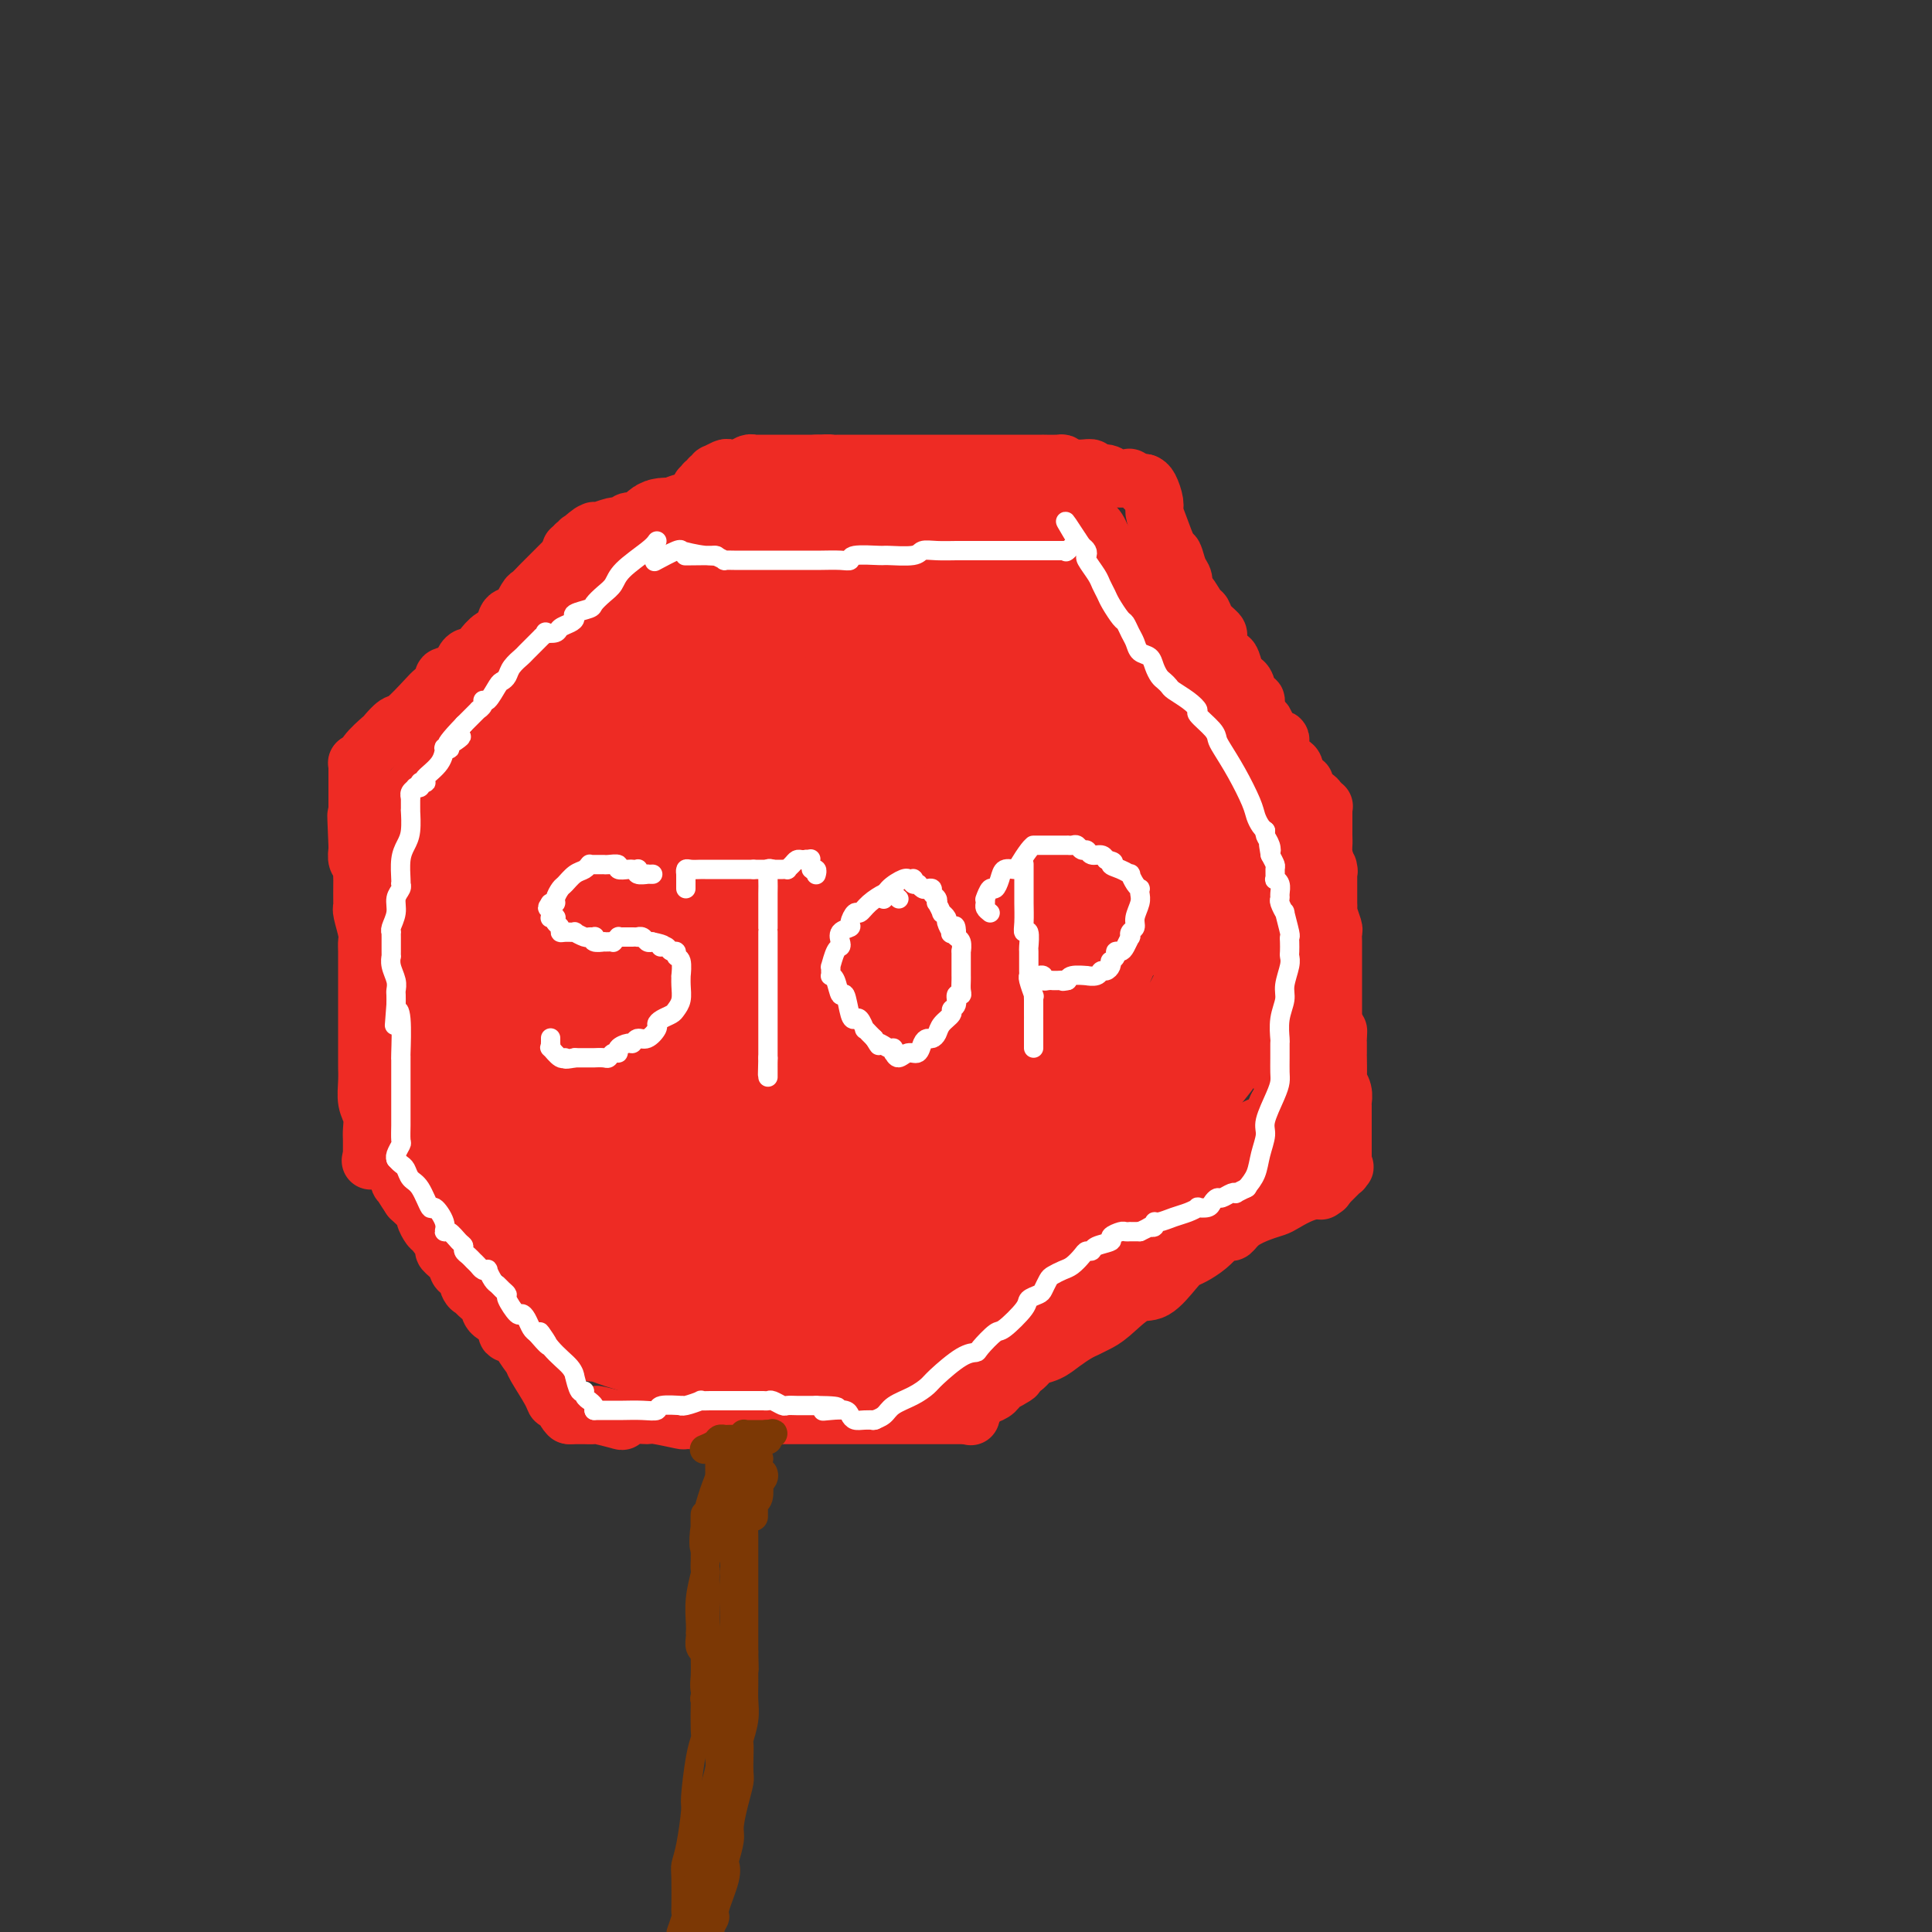 <svg viewBox='0 0 400 400' version='1.1' xmlns='http://www.w3.org/2000/svg' xmlns:xlink='http://www.w3.org/1999/xlink'><rect x="0" y="0" width="400" height="400" fill="#333333" stroke="none"/><g fill='none' stroke='#EE2B24' stroke-width='12' stroke-linecap='round' stroke-linejoin='round'><path d='M145,101c0.414,-0.422 0.829,-0.844 1,-1c0.171,-0.156 0.099,-0.046 0,0c-0.099,0.046 -0.224,0.027 0,0c0.224,-0.027 0.796,-0.064 1,0c0.204,0.064 0.039,0.228 0,0c-0.039,-0.228 0.049,-0.850 0,-1c-0.049,-0.150 -0.235,0.170 0,0c0.235,-0.170 0.892,-0.829 1,-1c0.108,-0.171 -0.332,0.147 0,0c0.332,-0.147 1.437,-0.757 2,-1c0.563,-0.243 0.584,-0.118 1,0c0.416,0.118 1.226,0.228 2,0c0.774,-0.228 1.513,-0.793 2,-1c0.487,-0.207 0.722,-0.055 1,0c0.278,0.055 0.601,0.015 1,0c0.399,-0.015 0.876,-0.004 1,0c0.124,0.004 -0.104,0.001 0,0c0.104,-0.001 0.539,-0.000 1,0c0.461,0.000 0.948,0.000 1,0c0.052,-0.000 -0.329,-0.000 0,0c0.329,0.000 1.369,0.000 2,0c0.631,-0.000 0.851,-0.000 1,0c0.149,0.000 0.225,0.000 1,0c0.775,-0.000 2.247,-0.000 3,0c0.753,0.000 0.787,0.000 1,0c0.213,-0.000 0.607,-0.000 1,0'/><path d='M169,96c3.527,-0.155 2.846,-0.041 3,0c0.154,0.041 1.144,0.011 2,0c0.856,-0.011 1.578,-0.003 2,0c0.422,0.003 0.545,0.001 1,0c0.455,-0.001 1.243,-0.000 2,0c0.757,0.000 1.484,0.000 2,0c0.516,-0.000 0.823,-0.000 1,0c0.177,0.000 0.226,0.000 1,0c0.774,-0.000 2.274,-0.000 3,0c0.726,0.000 0.679,0.000 1,0c0.321,-0.000 1.009,-0.000 2,0c0.991,0.000 2.284,0.000 3,0c0.716,-0.000 0.853,-0.000 1,0c0.147,0.000 0.303,0.000 1,0c0.697,-0.000 1.936,0.000 3,0c1.064,0.000 1.952,-0.000 2,0c0.048,0.000 -0.744,0.000 0,0c0.744,-0.000 3.025,-0.000 4,0c0.975,0.000 0.645,0.000 1,0c0.355,-0.000 1.394,-0.000 2,0c0.606,0.000 0.779,0.000 1,0c0.221,-0.000 0.492,-0.000 1,0c0.508,0.000 1.255,0.000 2,0c0.745,-0.000 1.489,-0.000 2,0c0.511,0.000 0.788,0.000 1,0c0.212,-0.000 0.357,-0.001 1,0c0.643,0.001 1.783,0.003 2,0c0.217,-0.003 -0.488,-0.011 0,0c0.488,0.011 2.170,0.041 3,0c0.830,-0.041 0.809,-0.155 1,0c0.191,0.155 0.596,0.577 1,1'/><path d='M221,97c8.180,0.150 2.628,0.025 1,0c-1.628,-0.025 0.666,0.050 2,0c1.334,-0.050 1.709,-0.224 2,0c0.291,0.224 0.499,0.845 1,1c0.501,0.155 1.295,-0.156 2,0c0.705,0.156 1.321,0.778 2,1c0.679,0.222 1.421,0.044 2,0c0.579,-0.044 0.996,0.044 1,0c0.004,-0.044 -0.405,-0.222 0,0c0.405,0.222 1.625,0.844 2,1c0.375,0.156 -0.096,-0.153 0,0c0.096,0.153 0.758,0.769 1,1c0.242,0.231 0.065,0.076 0,0c-0.065,-0.076 -0.017,-0.072 0,0c0.017,0.072 0.005,0.212 0,0c-0.005,-0.212 -0.001,-0.775 0,-1c0.001,-0.225 0.001,-0.113 0,0'/><path d='M237,100c0.305,0.130 0.610,0.260 1,1c0.390,0.740 0.864,2.091 1,3c0.136,0.909 -0.066,1.378 0,2c0.066,0.622 0.400,1.398 1,3c0.600,1.602 1.467,4.030 2,5c0.533,0.970 0.733,0.481 1,1c0.267,0.519 0.600,2.045 1,3c0.400,0.955 0.867,1.340 1,2c0.133,0.660 -0.068,1.594 0,2c0.068,0.406 0.404,0.284 1,1c0.596,0.716 1.453,2.271 2,3c0.547,0.729 0.786,0.632 1,1c0.214,0.368 0.404,1.202 1,2c0.596,0.798 1.599,1.560 2,2c0.401,0.440 0.202,0.559 0,1c-0.202,0.441 -0.405,1.204 0,2c0.405,0.796 1.418,1.625 2,2c0.582,0.375 0.733,0.294 1,1c0.267,0.706 0.650,2.198 1,3c0.350,0.802 0.667,0.914 1,1c0.333,0.086 0.680,0.144 1,1c0.320,0.856 0.611,2.508 1,3c0.389,0.492 0.874,-0.175 1,0c0.126,0.175 -0.107,1.193 0,2c0.107,0.807 0.553,1.404 1,2'/><path d='M261,149c3.891,7.702 1.617,2.458 1,1c-0.617,-1.458 0.422,0.870 1,2c0.578,1.130 0.694,1.062 1,1c0.306,-0.062 0.803,-0.119 1,0c0.197,0.119 0.096,0.412 0,1c-0.096,0.588 -0.185,1.471 0,2c0.185,0.529 0.646,0.705 1,1c0.354,0.295 0.602,0.708 1,1c0.398,0.292 0.947,0.464 1,1c0.053,0.536 -0.389,1.435 0,2c0.389,0.565 1.611,0.795 2,1c0.389,0.205 -0.054,0.384 0,1c0.054,0.616 0.607,1.668 1,2c0.393,0.332 0.627,-0.056 1,0c0.373,0.056 0.885,0.555 1,1c0.115,0.445 -0.165,0.837 0,1c0.165,0.163 0.776,0.096 1,0c0.224,-0.096 0.060,-0.222 0,0c-0.060,0.222 -0.016,0.791 0,1c0.016,0.209 0.004,0.056 0,0c-0.004,-0.056 -0.001,-0.016 0,0c0.001,0.016 0.001,0.008 0,0'/><path d='M274,168c-0.001,0.243 -0.001,0.486 0,1c0.001,0.514 0.004,1.297 0,2c-0.004,0.703 -0.015,1.324 0,2c0.015,0.676 0.057,1.408 0,2c-0.057,0.592 -0.211,1.045 0,2c0.211,0.955 0.789,2.413 1,3c0.211,0.587 0.057,0.303 0,0c-0.057,-0.303 -0.015,-0.625 0,0c0.015,0.625 0.004,2.195 0,3c-0.004,0.805 -0.002,0.843 0,1c0.002,0.157 0.004,0.431 0,1c-0.004,0.569 -0.015,1.433 0,2c0.015,0.567 0.057,0.837 0,1c-0.057,0.163 -0.211,0.218 0,1c0.211,0.782 0.789,2.291 1,3c0.211,0.709 0.057,0.617 0,1c-0.057,0.383 -0.015,1.239 0,2c0.015,0.761 0.004,1.427 0,2c-0.004,0.573 -0.001,1.054 0,2c0.001,0.946 0.000,2.358 0,3c-0.000,0.642 -0.000,0.515 0,1c0.000,0.485 0.000,1.583 0,2c-0.000,0.417 -0.000,0.153 0,1c0.000,0.847 0.000,2.805 0,4c-0.000,1.195 -0.000,1.627 0,2c0.000,0.373 0.000,0.686 0,1'/><path d='M276,213c0.536,7.135 0.876,2.472 1,1c0.124,-1.472 0.034,0.247 0,1c-0.034,0.753 -0.010,0.540 0,1c0.010,0.460 0.006,1.593 0,2c-0.006,0.407 -0.016,0.088 0,1c0.016,0.912 0.057,3.054 0,4c-0.057,0.946 -0.211,0.695 0,1c0.211,0.305 0.789,1.167 1,2c0.211,0.833 0.057,1.638 0,2c-0.057,0.362 -0.015,0.280 0,1c0.015,0.720 0.004,2.240 0,3c-0.004,0.760 -0.001,0.760 0,1c0.001,0.240 0.000,0.721 0,1c-0.000,0.279 -0.000,0.357 0,1c0.000,0.643 0.000,1.850 0,2c-0.000,0.150 -0.001,-0.757 0,0c0.001,0.757 0.004,3.180 0,4c-0.004,0.820 -0.016,0.038 0,0c0.016,-0.038 0.060,0.666 0,1c-0.060,0.334 -0.222,0.296 0,0c0.222,-0.296 0.829,-0.849 0,0c-0.829,0.849 -3.094,3.100 -4,4c-0.906,0.900 -0.453,0.450 0,0'/><path d='M274,246c-0.092,0.016 -0.184,0.032 0,0c0.184,-0.032 0.644,-0.111 0,0c-0.644,0.111 -2.392,0.413 -4,1c-1.608,0.587 -3.075,1.457 -4,2c-0.925,0.543 -1.307,0.757 -2,1c-0.693,0.243 -1.696,0.514 -3,1c-1.304,0.486 -2.908,1.186 -4,2c-1.092,0.814 -1.671,1.740 -2,2c-0.329,0.260 -0.409,-0.148 -1,0c-0.591,0.148 -1.692,0.851 -2,1c-0.308,0.149 0.176,-0.258 0,0c-0.176,0.258 -1.012,1.180 -2,2c-0.988,0.820 -2.128,1.537 -3,2c-0.872,0.463 -1.476,0.673 -2,1c-0.524,0.327 -0.969,0.770 -2,2c-1.031,1.230 -2.646,3.247 -4,4c-1.354,0.753 -2.445,0.243 -4,1c-1.555,0.757 -3.575,2.783 -5,4c-1.425,1.217 -2.257,1.625 -3,2c-0.743,0.375 -1.397,0.716 -2,1c-0.603,0.284 -1.156,0.510 -2,1c-0.844,0.490 -1.980,1.245 -3,2c-1.020,0.755 -1.923,1.512 -3,2c-1.077,0.488 -2.328,0.708 -3,1c-0.672,0.292 -0.763,0.655 -1,1c-0.237,0.345 -0.618,0.673 -1,1'/><path d='M212,283c-7.319,5.062 -3.118,2.718 -2,2c1.118,-0.718 -0.848,0.189 -2,1c-1.152,0.811 -1.489,1.524 -2,2c-0.511,0.476 -1.195,0.714 -2,1c-0.805,0.286 -1.732,0.620 -2,1c-0.268,0.380 0.124,0.806 0,1c-0.124,0.194 -0.765,0.155 -1,0c-0.235,-0.155 -0.063,-0.426 0,0c0.063,0.426 0.018,1.550 0,2c-0.018,0.450 -0.009,0.225 0,0'/><path d='M201,293c-0.816,0.000 -1.632,0.000 -2,0c-0.368,-0.000 -0.288,-0.000 -1,0c-0.712,0.000 -2.215,0.000 -3,0c-0.785,-0.000 -0.850,-0.000 -2,0c-1.150,0.000 -3.383,0.000 -5,0c-1.617,-0.000 -2.616,-0.000 -3,0c-0.384,0.000 -0.152,0.000 -1,0c-0.848,-0.000 -2.777,-0.000 -4,0c-1.223,0.000 -1.740,0.000 -2,0c-0.260,-0.000 -0.263,-0.000 -1,0c-0.737,0.000 -2.209,0.000 -3,0c-0.791,-0.000 -0.901,-0.000 -1,0c-0.099,0.000 -0.187,0.000 -1,0c-0.813,-0.000 -2.352,-0.000 -3,0c-0.648,0.000 -0.404,0.000 -1,0c-0.596,-0.000 -2.033,-0.001 -3,0c-0.967,0.001 -1.465,0.004 -2,0c-0.535,-0.004 -1.106,-0.015 -2,0c-0.894,0.015 -2.112,0.057 -3,0c-0.888,-0.057 -1.445,-0.214 -2,0c-0.555,0.214 -1.108,0.800 -2,1c-0.892,0.200 -2.125,0.015 -3,0c-0.875,-0.015 -1.393,0.138 -2,0c-0.607,-0.138 -1.304,-0.569 -2,-1'/><path d='M147,293c-8.908,0.231 -4.178,0.808 -3,1c1.178,0.192 -1.196,-0.002 -2,0c-0.804,0.002 -0.037,0.200 -1,0c-0.963,-0.200 -3.655,-0.799 -5,-1c-1.345,-0.201 -1.342,-0.005 -2,0c-0.658,0.005 -1.978,-0.181 -3,0c-1.022,0.181 -1.746,0.728 -2,1c-0.254,0.272 -0.039,0.269 -1,0c-0.961,-0.269 -3.098,-0.804 -4,-1c-0.902,-0.196 -0.568,-0.052 -1,0c-0.432,0.052 -1.630,0.014 -2,0c-0.370,-0.014 0.090,-0.004 0,0c-0.090,0.004 -0.728,0.001 -1,0c-0.272,-0.001 -0.176,-0.000 0,0c0.176,0.000 0.432,0.000 0,0c-0.432,-0.000 -1.552,-0.000 -2,0c-0.448,0.000 -0.224,0.000 0,0'/><path d='M118,293c-0.338,-0.190 -0.676,-0.380 -1,-1c-0.324,-0.620 -0.635,-1.670 -1,-2c-0.365,-0.330 -0.784,0.060 -1,0c-0.216,-0.060 -0.227,-0.570 -1,-2c-0.773,-1.430 -2.306,-3.779 -3,-5c-0.694,-1.221 -0.547,-1.314 -1,-2c-0.453,-0.686 -1.505,-1.966 -2,-3c-0.495,-1.034 -0.432,-1.824 -1,-2c-0.568,-0.176 -1.767,0.262 -2,0c-0.233,-0.262 0.499,-1.222 0,-2c-0.499,-0.778 -2.228,-1.372 -3,-2c-0.772,-0.628 -0.588,-1.290 -1,-2c-0.412,-0.710 -1.420,-1.467 -2,-2c-0.580,-0.533 -0.731,-0.842 -1,-1c-0.269,-0.158 -0.654,-0.165 -1,-1c-0.346,-0.835 -0.651,-2.498 -1,-3c-0.349,-0.502 -0.741,0.156 -1,0c-0.259,-0.156 -0.383,-1.126 -1,-2c-0.617,-0.874 -1.725,-1.653 -2,-2c-0.275,-0.347 0.282,-0.262 0,-1c-0.282,-0.738 -1.404,-2.297 -2,-3c-0.596,-0.703 -0.665,-0.549 -1,-1c-0.335,-0.451 -0.936,-1.506 -1,-2c-0.064,-0.494 0.410,-0.427 0,-1c-0.410,-0.573 -1.705,-1.787 -3,-3'/><path d='M85,248c-4.980,-7.363 -0.931,-3.269 0,-2c0.931,1.269 -1.256,-0.286 -2,-1c-0.744,-0.714 -0.045,-0.586 0,-1c0.045,-0.414 -0.562,-1.369 -1,-2c-0.438,-0.631 -0.706,-0.940 -1,-1c-0.294,-0.060 -0.615,0.127 -1,0c-0.385,-0.127 -0.836,-0.568 -1,-1c-0.164,-0.432 -0.042,-0.853 0,-1c0.042,-0.147 0.004,-0.018 0,0c-0.004,0.018 0.027,-0.075 0,0c-0.027,0.075 -0.110,0.319 0,0c0.110,-0.319 0.414,-1.201 0,-1c-0.414,0.201 -1.547,1.486 -2,2c-0.453,0.514 -0.227,0.257 0,0'/><path d='M77,240c-0.002,-0.660 -0.004,-1.320 0,-2c0.004,-0.680 0.015,-1.382 0,-2c-0.015,-0.618 -0.057,-1.154 0,-2c0.057,-0.846 0.211,-2.003 0,-3c-0.211,-0.997 -0.789,-1.834 -1,-3c-0.211,-1.166 -0.057,-2.661 0,-4c0.057,-1.339 0.015,-2.520 0,-3c-0.015,-0.480 -0.004,-0.258 0,-2c0.004,-1.742 0.001,-5.449 0,-7c-0.001,-1.551 -0.000,-0.946 0,-2c0.000,-1.054 0.000,-3.766 0,-5c-0.000,-1.234 -0.000,-0.988 0,-1c0.000,-0.012 0.001,-0.280 0,-1c-0.001,-0.720 -0.004,-1.892 0,-3c0.004,-1.108 0.015,-2.153 0,-3c-0.015,-0.847 -0.057,-1.495 0,-2c0.057,-0.505 0.211,-0.868 0,-2c-0.211,-1.132 -0.789,-3.034 -1,-4c-0.211,-0.966 -0.057,-0.998 0,-1c0.057,-0.002 0.016,0.024 0,-1c-0.016,-1.024 -0.008,-3.100 0,-4c0.008,-0.900 0.016,-0.626 0,-1c-0.016,-0.374 -0.057,-1.396 0,-2c0.057,-0.604 0.211,-0.791 0,-1c-0.211,-0.209 -0.788,-0.441 -1,-1c-0.212,-0.559 -0.061,-1.445 0,-2c0.061,-0.555 0.030,-0.777 0,-1'/><path d='M74,175c-0.464,-10.674 -0.124,-4.860 0,-3c0.124,1.860 0.033,-0.234 0,-1c-0.033,-0.766 -0.009,-0.205 0,0c0.009,0.205 0.002,0.055 0,0c-0.002,-0.055 -0.001,-0.015 0,0c0.001,0.015 0.000,0.004 0,0c-0.000,-0.004 -0.000,-0.002 0,0'/><path d='M74,171c0.000,-0.995 0.000,-1.990 0,-3c0.000,-1.010 0.000,-2.035 0,-3c0.000,-0.965 0.000,-1.870 0,-3c0.000,-1.130 0.000,-2.485 0,-3c0.000,-0.515 0.000,-0.191 0,0c0.000,0.191 0.000,0.247 0,0c0.000,-0.247 0.000,-0.797 0,-1c0.000,-0.203 0.000,-0.058 0,0c0.000,0.058 0.000,0.029 0,0'/><path d='M74,158c0.028,0.010 0.057,0.020 0,0c-0.057,-0.020 -0.199,-0.070 0,0c0.199,0.070 0.739,0.260 1,0c0.261,-0.260 0.242,-0.970 1,-2c0.758,-1.030 2.294,-2.381 3,-3c0.706,-0.619 0.583,-0.508 1,-1c0.417,-0.492 1.374,-1.589 2,-2c0.626,-0.411 0.921,-0.138 2,-1c1.079,-0.862 2.941,-2.860 4,-4c1.059,-1.140 1.316,-1.422 2,-2c0.684,-0.578 1.794,-1.452 2,-2c0.206,-0.548 -0.493,-0.772 0,-1c0.493,-0.228 2.179,-0.462 3,-1c0.821,-0.538 0.779,-1.382 1,-2c0.221,-0.618 0.706,-1.010 1,-1c0.294,0.010 0.397,0.422 1,0c0.603,-0.422 1.705,-1.679 2,-2c0.295,-0.321 -0.216,0.295 0,0c0.216,-0.295 1.161,-1.501 2,-2c0.839,-0.499 1.572,-0.290 2,-1c0.428,-0.710 0.552,-2.340 1,-3c0.448,-0.660 1.221,-0.350 2,-1c0.779,-0.650 1.563,-2.260 2,-3c0.437,-0.740 0.527,-0.608 1,-1c0.473,-0.392 1.328,-1.307 2,-2c0.672,-0.693 1.159,-1.165 2,-2c0.841,-0.835 2.034,-2.032 3,-3c0.966,-0.968 1.705,-1.705 2,-2c0.295,-0.295 0.148,-0.147 0,0'/><path d='M119,114c6.957,-7.033 1.850,-2.616 0,-1c-1.850,1.616 -0.444,0.429 0,0c0.444,-0.429 -0.073,-0.101 0,0c0.073,0.101 0.736,-0.024 1,0c0.264,0.024 0.127,0.199 0,0c-0.127,-0.199 -0.245,-0.771 0,-1c0.245,-0.229 0.854,-0.114 1,0c0.146,0.114 -0.171,0.226 0,0c0.171,-0.226 0.830,-0.792 1,-1c0.170,-0.208 -0.151,-0.060 0,0c0.151,0.060 0.773,0.030 1,0c0.227,-0.030 0.060,-0.061 0,0c-0.060,0.061 -0.011,0.212 0,0c0.011,-0.212 -0.014,-0.788 0,-1c0.014,-0.212 0.066,-0.061 0,0c-0.066,0.061 -0.252,0.030 0,0c0.252,-0.030 0.942,-0.061 1,0c0.058,0.061 -0.517,0.212 0,0c0.517,-0.212 2.124,-0.789 3,-1c0.876,-0.211 1.019,-0.057 1,0c-0.019,0.057 -0.202,0.016 0,0c0.202,-0.016 0.789,-0.008 1,0c0.211,0.008 0.046,0.016 0,0c-0.046,-0.016 0.026,-0.057 0,0c-0.026,0.057 -0.151,0.211 0,0c0.151,-0.211 0.579,-0.788 1,-1c0.421,-0.212 0.835,-0.061 1,0c0.165,0.061 0.083,0.030 0,0'/></g>
<g fill='none' stroke='#EE2B24' stroke-width='20' stroke-linecap='round' stroke-linejoin='round'><path d='M142,108c-0.030,0.423 -0.059,0.846 0,1c0.059,0.154 0.208,0.041 0,0c-0.208,-0.041 -0.772,-0.008 -1,0c-0.228,0.008 -0.121,-0.009 0,0c0.121,0.009 0.254,0.045 0,0c-0.254,-0.045 -0.895,-0.171 -1,0c-0.105,0.171 0.327,0.638 0,1c-0.327,0.362 -1.412,0.619 -2,1c-0.588,0.381 -0.679,0.887 -1,1c-0.321,0.113 -0.871,-0.166 -1,0c-0.129,0.166 0.162,0.777 0,1c-0.162,0.223 -0.776,0.057 -1,0c-0.224,-0.057 -0.056,-0.005 0,0c0.056,0.005 0.001,-0.037 0,0c-0.001,0.037 0.053,0.154 0,0c-0.053,-0.154 -0.211,-0.580 0,-1c0.211,-0.420 0.791,-0.834 1,-1c0.209,-0.166 0.046,-0.083 0,0c-0.046,0.083 0.025,0.166 0,0c-0.025,-0.166 -0.148,-0.580 0,-1c0.148,-0.420 0.565,-0.844 1,-1c0.435,-0.156 0.886,-0.042 1,0c0.114,0.042 -0.110,0.012 0,0c0.110,-0.012 0.555,-0.006 1,0'/><path d='M139,109c0.310,-0.449 0.087,-0.071 0,0c-0.087,0.071 -0.036,-0.164 0,0c0.036,0.164 0.056,0.725 0,1c-0.056,0.275 -0.189,0.262 -1,1c-0.811,0.738 -2.302,2.228 -3,3c-0.698,0.772 -0.604,0.827 -1,1c-0.396,0.173 -1.283,0.463 -2,1c-0.717,0.537 -1.263,1.319 -2,2c-0.737,0.681 -1.665,1.261 -2,2c-0.335,0.739 -0.076,1.637 -1,3c-0.924,1.363 -3.032,3.189 -4,4c-0.968,0.811 -0.795,0.605 -1,1c-0.205,0.395 -0.786,1.389 -2,3c-1.214,1.611 -3.060,3.837 -4,5c-0.940,1.163 -0.972,1.263 -2,2c-1.028,0.737 -3.050,2.110 -4,3c-0.950,0.890 -0.828,1.296 -1,2c-0.172,0.704 -0.637,1.707 -1,2c-0.363,0.293 -0.625,-0.123 -1,0c-0.375,0.123 -0.862,0.784 -1,1c-0.138,0.216 0.072,-0.014 0,0c-0.072,0.014 -0.427,0.271 -1,1c-0.573,0.729 -1.365,1.930 -2,3c-0.635,1.070 -1.112,2.010 -2,3c-0.888,0.990 -2.185,2.030 -3,3c-0.815,0.970 -1.146,1.868 -2,3c-0.854,1.132 -2.230,2.497 -3,3c-0.770,0.503 -0.934,0.144 -1,0c-0.066,-0.144 -0.033,-0.072 0,0'/><path d='M92,162c-7.102,7.986 -1.357,1.450 0,0c1.357,-1.450 -1.674,2.186 -3,4c-1.326,1.814 -0.948,1.807 -1,2c-0.052,0.193 -0.536,0.588 -1,1c-0.464,0.412 -0.909,0.843 -1,1c-0.091,0.157 0.172,0.042 0,0c-0.172,-0.042 -0.778,-0.010 -1,0c-0.222,0.010 -0.059,-0.003 0,0c0.059,0.003 0.015,0.023 0,1c-0.015,0.977 -0.001,2.910 0,4c0.001,1.090 -0.010,1.335 0,2c0.010,0.665 0.041,1.749 0,3c-0.041,1.251 -0.155,2.669 0,4c0.155,1.331 0.577,2.577 1,5c0.423,2.423 0.845,6.025 1,8c0.155,1.975 0.041,2.325 0,3c-0.041,0.675 -0.011,1.676 0,3c0.011,1.324 0.003,2.972 0,4c-0.003,1.028 -0.001,1.437 0,2c0.001,0.563 0.000,1.282 0,2'/><path d='M87,211c0.249,7.199 -0.129,5.198 0,5c0.129,-0.198 0.767,1.408 1,3c0.233,1.592 0.063,3.172 0,4c-0.063,0.828 -0.018,0.906 0,1c0.018,0.094 0.008,0.203 0,1c-0.008,0.797 -0.016,2.281 0,3c0.016,0.719 0.056,0.674 0,1c-0.056,0.326 -0.209,1.022 0,2c0.209,0.978 0.778,2.237 1,3c0.222,0.763 0.097,1.031 0,1c-0.097,-0.031 -0.166,-0.359 0,0c0.166,0.359 0.565,1.406 1,2c0.435,0.594 0.904,0.734 1,1c0.096,0.266 -0.180,0.659 0,1c0.180,0.341 0.818,0.630 1,1c0.182,0.370 -0.091,0.820 0,1c0.091,0.180 0.545,0.090 1,0'/><path d='M93,241c1.164,2.171 1.574,2.599 2,3c0.426,0.401 0.868,0.775 2,2c1.132,1.225 2.955,3.302 4,4c1.045,0.698 1.312,0.019 2,0c0.688,-0.019 1.796,0.622 2,1c0.204,0.378 -0.495,0.493 0,1c0.495,0.507 2.184,1.407 3,2c0.816,0.593 0.757,0.880 1,1c0.243,0.120 0.786,0.073 1,0c0.214,-0.073 0.099,-0.174 0,0c-0.099,0.174 -0.180,0.622 0,1c0.180,0.378 0.622,0.686 1,1c0.378,0.314 0.693,0.632 1,1c0.307,0.368 0.607,0.785 1,1c0.393,0.215 0.880,0.229 1,1c0.120,0.771 -0.127,2.300 0,3c0.127,0.700 0.626,0.570 1,1c0.374,0.430 0.622,1.421 1,2c0.378,0.579 0.886,0.748 1,1c0.114,0.252 -0.167,0.589 0,1c0.167,0.411 0.780,0.898 1,1c0.220,0.102 0.045,-0.179 0,0c-0.045,0.179 0.041,0.819 0,1c-0.041,0.181 -0.208,-0.096 0,0c0.208,0.096 0.790,0.564 1,1c0.210,0.436 0.046,0.838 0,1c-0.046,0.162 0.026,0.082 0,0c-0.026,-0.082 -0.150,-0.166 0,0c0.150,0.166 0.575,0.583 1,1'/><path d='M120,273c1.110,2.193 0.886,1.176 1,1c0.114,-0.176 0.568,0.488 1,1c0.432,0.512 0.843,0.872 1,1c0.157,0.128 0.060,0.023 0,0c-0.060,-0.023 -0.084,0.036 0,0c0.084,-0.036 0.274,-0.167 1,0c0.726,0.167 1.987,0.633 3,1c1.013,0.367 1.777,0.634 3,1c1.223,0.366 2.904,0.830 4,1c1.096,0.170 1.606,0.046 2,0c0.394,-0.046 0.673,-0.012 1,0c0.327,0.012 0.704,0.003 1,0c0.296,-0.003 0.513,-0.001 1,0c0.487,0.001 1.243,0.000 2,0'/><path d='M141,279c3.231,1.171 0.810,1.098 0,1c-0.810,-0.098 -0.007,-0.223 1,0c1.007,0.223 2.219,0.792 3,1c0.781,0.208 1.130,0.056 2,0c0.870,-0.056 2.261,-0.015 3,0c0.739,0.015 0.826,0.005 1,0c0.174,-0.005 0.436,-0.005 1,0c0.564,0.005 1.429,0.014 2,0c0.571,-0.014 0.847,-0.053 1,0c0.153,0.053 0.183,0.196 1,0c0.817,-0.196 2.422,-0.731 3,-1c0.578,-0.269 0.130,-0.272 0,0c-0.130,0.272 0.060,0.819 1,1c0.940,0.181 2.632,-0.004 3,0c0.368,0.004 -0.588,0.197 0,0c0.588,-0.197 2.720,-0.785 4,-1c1.280,-0.215 1.709,-0.058 2,0c0.291,0.058 0.445,0.015 1,0c0.555,-0.015 1.513,-0.003 2,0c0.487,0.003 0.505,-0.003 1,0c0.495,0.003 1.467,0.015 2,0c0.533,-0.015 0.628,-0.057 1,0c0.372,0.057 1.021,0.211 2,0c0.979,-0.211 2.289,-0.789 3,-1c0.711,-0.211 0.823,-0.056 1,0c0.177,0.056 0.418,0.011 1,0c0.582,-0.011 1.504,0.011 2,0c0.496,-0.011 0.566,-0.054 1,0c0.434,0.054 1.232,0.207 2,0c0.768,-0.207 1.505,-0.773 2,-1c0.495,-0.227 0.747,-0.113 1,0'/><path d='M191,278c7.675,-0.155 1.864,-0.042 0,0c-1.864,0.042 0.220,0.013 1,0c0.780,-0.013 0.258,-0.012 0,0c-0.258,0.012 -0.250,0.033 0,0c0.250,-0.033 0.743,-0.121 1,0c0.257,0.121 0.278,0.450 1,0c0.722,-0.450 2.145,-1.678 3,-2c0.855,-0.322 1.142,0.262 2,0c0.858,-0.262 2.289,-1.371 3,-2c0.711,-0.629 0.703,-0.779 1,-1c0.297,-0.221 0.898,-0.514 2,-1c1.102,-0.486 2.705,-1.164 4,-2c1.295,-0.836 2.282,-1.831 3,-2c0.718,-0.169 1.165,0.487 2,0c0.835,-0.487 2.057,-2.116 3,-3c0.943,-0.884 1.607,-1.024 2,-1c0.393,0.024 0.515,0.210 1,0c0.485,-0.210 1.332,-0.816 2,-1c0.668,-0.184 1.155,0.054 2,0c0.845,-0.054 2.046,-0.399 3,-1c0.954,-0.601 1.659,-1.456 2,-2c0.341,-0.544 0.318,-0.776 1,-1c0.682,-0.224 2.070,-0.441 3,-1c0.930,-0.559 1.404,-1.462 2,-2c0.596,-0.538 1.314,-0.711 2,-1c0.686,-0.289 1.338,-0.693 2,-1c0.662,-0.307 1.332,-0.516 2,-1c0.668,-0.484 1.334,-1.242 2,-2'/><path d='M243,251c8.448,-4.356 3.569,-1.746 2,-1c-1.569,0.746 0.174,-0.374 1,-1c0.826,-0.626 0.737,-0.759 1,-1c0.263,-0.241 0.878,-0.588 1,-1c0.122,-0.412 -0.249,-0.887 0,-1c0.249,-0.113 1.118,0.137 2,0c0.882,-0.137 1.777,-0.662 2,-1c0.223,-0.338 -0.226,-0.490 0,-1c0.226,-0.510 1.128,-1.380 2,-2c0.872,-0.620 1.713,-0.992 2,-1c0.287,-0.008 0.021,0.349 1,0c0.979,-0.349 3.204,-1.403 4,-2c0.796,-0.597 0.165,-0.738 0,-1c-0.165,-0.262 0.138,-0.645 1,-1c0.862,-0.355 2.282,-0.684 3,-1c0.718,-0.316 0.732,-0.621 1,-1c0.268,-0.379 0.790,-0.833 1,-1c0.210,-0.167 0.109,-0.047 0,0c-0.109,0.047 -0.225,0.021 0,0c0.225,-0.021 0.792,-0.037 1,0c0.208,0.037 0.056,0.125 0,0c-0.056,-0.125 -0.016,-0.464 0,-1c0.016,-0.536 0.008,-1.268 0,-2'/><path d='M268,231c4.033,-4.657 1.617,-6.300 1,-9c-0.617,-2.700 0.567,-6.456 1,-8c0.433,-1.544 0.116,-0.877 0,-2c-0.116,-1.123 -0.031,-4.036 0,-6c0.031,-1.964 0.008,-2.979 0,-4c-0.008,-1.021 -0.002,-2.050 0,-3c0.002,-0.950 0.001,-1.823 0,-3c-0.001,-1.177 -0.000,-2.658 0,-4c0.000,-1.342 0.000,-2.544 0,-3c-0.000,-0.456 0.000,-0.165 0,-1c-0.000,-0.835 -0.000,-2.796 0,-4c0.000,-1.204 0.001,-1.652 0,-2c-0.001,-0.348 -0.004,-0.595 0,-1c0.004,-0.405 0.015,-0.969 0,-1c-0.015,-0.031 -0.057,0.471 0,0c0.057,-0.471 0.212,-1.915 0,-3c-0.212,-1.085 -0.793,-1.811 -1,-2c-0.207,-0.189 -0.042,0.161 0,0c0.042,-0.161 -0.039,-0.831 0,-1c0.039,-0.169 0.200,0.163 0,0c-0.200,-0.163 -0.760,-0.821 -1,-1c-0.240,-0.179 -0.160,0.120 0,0c0.160,-0.120 0.400,-0.660 0,-1c-0.400,-0.340 -1.439,-0.480 -2,-1c-0.561,-0.520 -0.642,-1.418 -1,-2c-0.358,-0.582 -0.993,-0.847 -2,-2c-1.007,-1.153 -2.387,-3.195 -3,-4c-0.613,-0.805 -0.461,-0.373 -1,-1c-0.539,-0.627 -1.770,-2.314 -3,-4'/><path d='M256,158c-2.589,-3.091 -2.061,-1.317 -2,-1c0.061,0.317 -0.345,-0.821 -1,-2c-0.655,-1.179 -1.559,-2.399 -2,-3c-0.441,-0.601 -0.419,-0.584 -1,-1c-0.581,-0.416 -1.764,-1.264 -2,-2c-0.236,-0.736 0.476,-1.361 0,-2c-0.476,-0.639 -2.141,-1.293 -3,-2c-0.859,-0.707 -0.911,-1.466 -1,-2c-0.089,-0.534 -0.213,-0.841 -1,-2c-0.787,-1.159 -2.237,-3.169 -3,-4c-0.763,-0.831 -0.841,-0.484 -1,-1c-0.159,-0.516 -0.400,-1.896 -1,-3c-0.600,-1.104 -1.558,-1.932 -2,-2c-0.442,-0.068 -0.366,0.623 -1,0c-0.634,-0.623 -1.977,-2.561 -3,-4c-1.023,-1.439 -1.727,-2.378 -2,-3c-0.273,-0.622 -0.115,-0.926 0,-1c0.115,-0.074 0.189,0.081 0,0c-0.189,-0.081 -0.639,-0.400 -1,-1c-0.361,-0.600 -0.632,-1.481 -1,-2c-0.368,-0.519 -0.835,-0.675 -1,-1c-0.165,-0.325 -0.030,-0.818 0,-1c0.030,-0.182 -0.044,-0.051 0,0c0.044,0.051 0.208,0.024 0,0c-0.208,-0.024 -0.787,-0.045 -1,0c-0.213,0.045 -0.061,0.156 0,0c0.061,-0.156 0.030,-0.578 0,-1'/><path d='M226,117c-4.657,-6.294 -1.300,-1.529 0,0c1.300,1.529 0.545,-0.179 0,-1c-0.545,-0.821 -0.878,-0.756 -1,-1c-0.122,-0.244 -0.032,-0.797 0,-1c0.032,-0.203 0.004,-0.057 0,0c-0.004,0.057 0.014,0.026 0,0c-0.014,-0.026 -0.059,-0.048 0,0c0.059,0.048 0.223,0.167 0,0c-0.223,-0.167 -0.833,-0.619 -1,-1c-0.167,-0.381 0.110,-0.690 0,-1c-0.110,-0.310 -0.607,-0.622 -1,-1c-0.393,-0.378 -0.684,-0.822 -1,-1c-0.316,-0.178 -0.658,-0.089 -1,0'/><path d='M221,110c-0.684,-1.309 0.106,-1.082 0,-1c-0.106,0.082 -1.107,0.018 -2,0c-0.893,-0.018 -1.679,0.010 -3,0c-1.321,-0.010 -3.177,-0.056 -4,0c-0.823,0.056 -0.613,0.215 -1,0c-0.387,-0.215 -1.371,-0.804 -2,-1c-0.629,-0.196 -0.903,-0.000 -2,0c-1.097,0.000 -3.016,-0.196 -4,0c-0.984,0.196 -1.034,0.785 -2,1c-0.966,0.215 -2.847,0.058 -4,0c-1.153,-0.058 -1.577,-0.015 -2,0c-0.423,0.015 -0.845,0.004 -2,0c-1.155,-0.004 -3.043,-0.001 -4,0c-0.957,0.001 -0.982,0.001 -2,0c-1.018,-0.001 -3.029,-0.001 -4,0c-0.971,0.001 -0.900,0.004 -2,0c-1.100,-0.004 -3.369,-0.016 -5,0c-1.631,0.016 -2.622,0.061 -3,0c-0.378,-0.061 -0.143,-0.227 -1,0c-0.857,0.227 -2.807,0.849 -4,1c-1.193,0.151 -1.630,-0.167 -2,0c-0.370,0.167 -0.674,0.819 -2,1c-1.326,0.181 -3.675,-0.109 -5,0c-1.325,0.109 -1.626,0.618 -2,1c-0.374,0.382 -0.822,0.638 -2,1c-1.178,0.362 -3.086,0.829 -4,1c-0.914,0.171 -0.833,0.046 -1,0c-0.167,-0.046 -0.584,-0.012 -1,0c-0.416,0.012 -0.833,0.004 -1,0c-0.167,-0.004 -0.083,-0.002 0,0'/><path d='M148,114c-3.604,0.521 -0.115,-0.676 0,0c0.115,0.676 -3.145,3.227 -5,5c-1.855,1.773 -2.304,2.770 -3,4c-0.696,1.230 -1.640,2.693 -3,5c-1.360,2.307 -3.135,5.459 -4,7c-0.865,1.541 -0.821,1.470 -1,2c-0.179,0.530 -0.583,1.662 -1,2c-0.417,0.338 -0.847,-0.118 -2,1c-1.153,1.118 -3.030,3.809 -4,5c-0.970,1.191 -1.034,0.881 -2,2c-0.966,1.119 -2.834,3.666 -4,5c-1.166,1.334 -1.630,1.454 -2,2c-0.370,0.546 -0.644,1.519 -2,3c-1.356,1.481 -3.793,3.472 -5,5c-1.207,1.528 -1.184,2.595 -2,4c-0.816,1.405 -2.469,3.148 -3,4c-0.531,0.852 0.061,0.813 0,1c-0.061,0.187 -0.776,0.601 -1,1c-0.224,0.399 0.042,0.784 0,1c-0.042,0.216 -0.393,0.262 -1,2c-0.607,1.738 -1.469,5.168 -2,7c-0.531,1.832 -0.732,2.066 -1,3c-0.268,0.934 -0.605,2.568 -1,4c-0.395,1.432 -0.849,2.663 -1,4c-0.151,1.337 0.001,2.781 0,4c-0.001,1.219 -0.154,2.213 0,3c0.154,0.787 0.615,1.368 1,3c0.385,1.632 0.692,4.316 1,7'/><path d='M100,210c0.487,2.774 0.705,1.208 1,2c0.295,0.792 0.667,3.942 1,6c0.333,2.058 0.628,3.024 1,4c0.372,0.976 0.821,1.961 1,3c0.179,1.039 0.090,2.130 0,3c-0.090,0.870 -0.179,1.519 0,2c0.179,0.481 0.625,0.795 1,2c0.375,1.205 0.678,3.303 1,4c0.322,0.697 0.664,-0.006 1,1c0.336,1.006 0.667,3.722 1,5c0.333,1.278 0.666,1.119 1,2c0.334,0.881 0.667,2.802 1,4c0.333,1.198 0.667,1.673 1,2c0.333,0.327 0.666,0.506 1,1c0.334,0.494 0.671,1.303 1,2c0.329,0.697 0.652,1.281 1,2c0.348,0.719 0.723,1.572 1,2c0.277,0.428 0.458,0.430 1,1c0.542,0.570 1.447,1.707 2,2c0.553,0.293 0.754,-0.258 1,0c0.246,0.258 0.538,1.327 1,2c0.462,0.673 1.093,0.951 2,1c0.907,0.049 2.090,-0.130 3,0c0.910,0.130 1.548,0.571 2,1c0.452,0.429 0.717,0.848 2,1c1.283,0.152 3.583,0.038 5,0c1.417,-0.038 1.952,0.001 3,0c1.048,-0.001 2.611,-0.041 3,0c0.389,0.041 -0.395,0.165 1,0c1.395,-0.165 4.970,-0.619 7,-1c2.030,-0.381 2.515,-0.691 3,-1'/><path d='M151,263c5.055,-0.236 6.692,0.175 8,0c1.308,-0.175 2.288,-0.935 3,-1c0.712,-0.065 1.157,0.563 3,0c1.843,-0.563 5.085,-2.319 7,-3c1.915,-0.681 2.502,-0.287 3,0c0.498,0.287 0.907,0.466 2,0c1.093,-0.466 2.869,-1.579 4,-2c1.131,-0.421 1.618,-0.151 2,0c0.382,0.151 0.660,0.184 2,0c1.340,-0.184 3.743,-0.586 5,-1c1.257,-0.414 1.370,-0.841 2,-1c0.630,-0.159 1.779,-0.050 3,0c1.221,0.050 2.515,0.040 3,0c0.485,-0.040 0.161,-0.112 1,0c0.839,0.112 2.840,0.407 4,0c1.160,-0.407 1.480,-1.516 2,-2c0.520,-0.484 1.240,-0.343 3,-1c1.760,-0.657 4.559,-2.114 6,-3c1.441,-0.886 1.522,-1.202 3,-2c1.478,-0.798 4.351,-2.078 6,-3c1.649,-0.922 2.074,-1.487 3,-2c0.926,-0.513 2.353,-0.976 4,-2c1.647,-1.024 3.512,-2.610 5,-4c1.488,-1.390 2.598,-2.585 3,-3c0.402,-0.415 0.097,-0.051 1,-1c0.903,-0.949 3.015,-3.213 4,-4c0.985,-0.787 0.844,-0.098 1,0c0.156,0.098 0.609,-0.397 2,-2c1.391,-1.603 3.721,-4.316 5,-6c1.279,-1.684 1.508,-2.338 2,-3c0.492,-0.662 1.246,-1.331 2,-2'/><path d='M255,215c4.293,-4.776 2.527,-4.218 2,-4c-0.527,0.218 0.185,0.094 1,-1c0.815,-1.094 1.731,-3.158 2,-4c0.269,-0.842 -0.110,-0.460 0,-1c0.110,-0.540 0.710,-2.000 1,-3c0.290,-1.000 0.270,-1.539 0,-2c-0.270,-0.461 -0.790,-0.844 -1,-2c-0.210,-1.156 -0.111,-3.084 0,-4c0.111,-0.916 0.232,-0.819 0,-2c-0.232,-1.181 -0.819,-3.640 -1,-5c-0.181,-1.360 0.044,-1.622 0,-2c-0.044,-0.378 -0.358,-0.873 -1,-2c-0.642,-1.127 -1.611,-2.888 -2,-4c-0.389,-1.112 -0.199,-1.576 0,-2c0.199,-0.424 0.407,-0.806 0,-2c-0.407,-1.194 -1.430,-3.198 -2,-4c-0.570,-0.802 -0.686,-0.401 -1,-1c-0.314,-0.599 -0.826,-2.197 -1,-3c-0.174,-0.803 -0.010,-0.811 0,-1c0.010,-0.189 -0.132,-0.557 -1,-2c-0.868,-1.443 -2.460,-3.959 -3,-5c-0.540,-1.041 -0.026,-0.607 0,-1c0.026,-0.393 -0.434,-1.612 -1,-3c-0.566,-1.388 -1.238,-2.945 -2,-4c-0.762,-1.055 -1.614,-1.609 -2,-2c-0.386,-0.391 -0.305,-0.619 -1,-2c-0.695,-1.381 -2.166,-3.917 -3,-5c-0.834,-1.083 -1.032,-0.715 -2,-2c-0.968,-1.285 -2.705,-4.224 -4,-6c-1.295,-1.776 -2.147,-2.388 -3,-3'/><path d='M230,131c-3.011,-3.347 -3.039,-1.714 -4,-2c-0.961,-0.286 -2.853,-2.492 -5,-4c-2.147,-1.508 -4.547,-2.317 -6,-3c-1.453,-0.683 -1.960,-1.241 -3,-2c-1.040,-0.759 -2.615,-1.720 -4,-2c-1.385,-0.280 -2.582,0.121 -4,0c-1.418,-0.121 -3.059,-0.762 -4,-1c-0.941,-0.238 -1.183,-0.072 -3,0c-1.817,0.072 -5.210,0.050 -7,0c-1.790,-0.050 -1.978,-0.129 -4,0c-2.022,0.129 -5.879,0.467 -8,1c-2.121,0.533 -2.508,1.263 -4,2c-1.492,0.737 -4.089,1.481 -6,2c-1.911,0.519 -3.134,0.813 -4,1c-0.866,0.187 -1.374,0.266 -3,1c-1.626,0.734 -4.369,2.121 -6,3c-1.631,0.879 -2.149,1.249 -3,2c-0.851,0.751 -2.034,1.884 -3,3c-0.966,1.116 -1.714,2.214 -3,4c-1.286,1.786 -3.111,4.261 -5,7c-1.889,2.739 -3.841,5.744 -5,8c-1.159,2.256 -1.525,3.764 -2,5c-0.475,1.236 -1.059,2.199 -2,5c-0.941,2.801 -2.239,7.441 -3,10c-0.761,2.559 -0.985,3.037 -1,4c-0.015,0.963 0.177,2.410 0,4c-0.177,1.590 -0.724,3.324 -1,5c-0.276,1.676 -0.280,3.295 0,4c0.280,0.705 0.845,0.498 1,2c0.155,1.502 -0.098,4.715 0,7c0.098,2.285 0.549,3.643 1,5'/><path d='M129,202c0.465,3.421 0.628,2.975 1,4c0.372,1.025 0.954,3.521 2,6c1.046,2.479 2.558,4.942 4,7c1.442,2.058 2.815,3.710 4,5c1.185,1.290 2.182,2.216 3,3c0.818,0.784 1.459,1.425 4,3c2.541,1.575 6.984,4.084 10,5c3.016,0.916 4.606,0.237 6,0c1.394,-0.237 2.594,-0.033 6,-1c3.406,-0.967 9.019,-3.104 13,-5c3.981,-1.896 6.331,-3.551 8,-5c1.669,-1.449 2.657,-2.693 6,-6c3.343,-3.307 9.040,-8.676 12,-12c2.960,-3.324 3.183,-4.602 4,-6c0.817,-1.398 2.227,-2.915 4,-6c1.773,-3.085 3.910,-7.739 5,-10c1.090,-2.261 1.134,-2.128 0,-5c-1.134,-2.872 -3.445,-8.748 -5,-12c-1.555,-3.252 -2.355,-3.878 -3,-5c-0.645,-1.122 -1.137,-2.738 -4,-6c-2.863,-3.262 -8.098,-8.168 -11,-11c-2.902,-2.832 -3.470,-3.590 -7,-5c-3.530,-1.410 -10.022,-3.473 -14,-4c-3.978,-0.527 -5.442,0.482 -7,1c-1.558,0.518 -3.210,0.546 -7,2c-3.790,1.454 -9.720,4.332 -13,7c-3.280,2.668 -3.912,5.124 -5,7c-1.088,1.876 -2.632,3.173 -5,8c-2.368,4.827 -5.561,13.184 -7,18c-1.439,4.816 -1.126,6.090 -1,8c0.126,1.910 0.063,4.455 0,7'/><path d='M132,194c0.588,6.113 2.557,13.895 4,18c1.443,4.105 2.360,4.534 5,8c2.640,3.466 7.005,9.969 10,13c2.995,3.031 4.622,2.589 6,3c1.378,0.411 2.508,1.677 6,2c3.492,0.323 9.346,-0.295 13,-1c3.654,-0.705 5.110,-1.497 7,-3c1.890,-1.503 4.215,-3.717 6,-6c1.785,-2.283 3.029,-4.637 5,-9c1.971,-4.363 4.670,-10.737 6,-14c1.330,-3.263 1.293,-3.414 1,-7c-0.293,-3.586 -0.841,-10.606 -2,-15c-1.159,-4.394 -2.927,-6.161 -4,-8c-1.073,-1.839 -1.450,-3.750 -5,-7c-3.550,-3.250 -10.273,-7.840 -14,-10c-3.727,-2.160 -4.458,-1.892 -9,-2c-4.542,-0.108 -12.894,-0.593 -18,0c-5.106,0.593 -6.965,2.265 -9,3c-2.035,0.735 -4.245,0.533 -8,3c-3.755,2.467 -9.055,7.602 -12,11c-2.945,3.398 -3.533,5.059 -4,6c-0.467,0.941 -0.811,1.162 -2,4c-1.189,2.838 -3.224,8.292 -4,11c-0.776,2.708 -0.293,2.668 1,7c1.293,4.332 3.395,13.035 5,18c1.605,4.965 2.712,6.192 4,8c1.288,1.808 2.758,4.196 4,6c1.242,1.804 2.258,3.024 5,5c2.742,1.976 7.212,4.707 10,6c2.788,1.293 3.894,1.146 5,1'/><path d='M144,245c4.424,0.213 7.984,-2.754 10,-4c2.016,-1.246 2.489,-0.770 4,-3c1.511,-2.230 4.059,-7.165 6,-13c1.941,-5.835 3.274,-12.571 4,-16c0.726,-3.429 0.845,-3.551 0,-7c-0.845,-3.449 -2.654,-10.225 -4,-14c-1.346,-3.775 -2.227,-4.548 -3,-6c-0.773,-1.452 -1.436,-3.584 -4,-5c-2.564,-1.416 -7.027,-2.117 -10,-2c-2.973,0.117 -4.456,1.050 -6,2c-1.544,0.950 -3.151,1.916 -6,5c-2.849,3.084 -6.941,8.286 -9,12c-2.059,3.714 -2.085,5.941 -3,8c-0.915,2.059 -2.719,3.952 -4,9c-1.281,5.048 -2.038,13.251 -2,20c0.038,6.749 0.871,12.043 2,15c1.129,2.957 2.553,3.577 4,5c1.447,1.423 2.916,3.650 4,5c1.084,1.350 1.783,1.822 5,3c3.217,1.178 8.951,3.063 12,4c3.049,0.937 3.413,0.925 6,0c2.587,-0.925 7.397,-2.763 10,-4c2.603,-1.237 2.999,-1.871 4,-3c1.001,-1.129 2.608,-2.751 4,-4c1.392,-1.249 2.569,-2.124 4,-5c1.431,-2.876 3.115,-7.751 4,-10c0.885,-2.249 0.969,-1.871 0,-4c-0.969,-2.129 -2.992,-6.766 -4,-9c-1.008,-2.234 -1.002,-2.067 -3,-2c-1.998,0.067 -5.999,0.033 -10,0'/><path d='M159,222c-2.605,0.314 -4.117,1.100 -6,2c-1.883,0.900 -4.136,1.914 -8,6c-3.864,4.086 -9.340,11.243 -12,15c-2.660,3.757 -2.503,4.115 -3,5c-0.497,0.885 -1.646,2.298 -2,5c-0.354,2.702 0.087,6.692 1,9c0.913,2.308 2.299,2.933 3,4c0.701,1.067 0.718,2.575 4,4c3.282,1.425 9.828,2.767 14,3c4.172,0.233 5.968,-0.643 8,-1c2.032,-0.357 4.300,-0.194 9,-2c4.700,-1.806 11.832,-5.580 16,-8c4.168,-2.420 5.372,-3.487 7,-5c1.628,-1.513 3.681,-3.472 6,-7c2.319,-3.528 4.906,-8.624 6,-11c1.094,-2.376 0.695,-2.033 0,-4c-0.695,-1.967 -1.687,-6.244 -3,-8c-1.313,-1.756 -2.947,-0.991 -4,-1c-1.053,-0.009 -1.523,-0.792 -4,0c-2.477,0.792 -6.960,3.159 -10,5c-3.040,1.841 -4.637,3.155 -6,5c-1.363,1.845 -2.493,4.220 -4,8c-1.507,3.780 -3.391,8.966 -4,12c-0.609,3.034 0.056,3.915 0,5c-0.056,1.085 -0.832,2.372 1,4c1.832,1.628 6.273,3.596 9,5c2.727,1.404 3.741,2.242 7,0c3.259,-2.242 8.762,-7.565 12,-11c3.238,-3.435 4.211,-4.981 5,-11c0.789,-6.019 1.395,-16.509 2,-27'/><path d='M203,223c-0.059,-7.169 -1.206,-11.593 -2,-15c-0.794,-3.407 -1.233,-5.797 -4,-12c-2.767,-6.203 -7.861,-16.218 -12,-23c-4.139,-6.782 -7.325,-10.330 -11,-12c-3.675,-1.670 -7.841,-1.462 -11,0c-3.159,1.462 -5.313,4.176 -7,6c-1.687,1.824 -2.908,2.756 -5,8c-2.092,5.244 -5.054,14.801 -6,21c-0.946,6.199 0.124,9.042 0,12c-0.124,2.958 -1.441,6.032 0,11c1.441,4.968 5.641,11.829 8,15c2.359,3.171 2.878,2.650 6,3c3.122,0.350 8.848,1.570 13,1c4.152,-0.570 6.730,-2.930 9,-5c2.270,-2.070 4.230,-3.850 8,-9c3.770,-5.150 9.349,-13.671 12,-19c2.651,-5.329 2.376,-7.467 3,-10c0.624,-2.533 2.149,-5.463 2,-10c-0.149,-4.537 -1.972,-10.681 -4,-14c-2.028,-3.319 -4.262,-3.812 -6,-5c-1.738,-1.188 -2.979,-3.073 -8,-4c-5.021,-0.927 -13.823,-0.898 -19,0c-5.177,0.898 -6.730,2.666 -9,4c-2.270,1.334 -5.258,2.234 -10,8c-4.742,5.766 -11.239,16.399 -14,23c-2.761,6.601 -1.787,9.169 -2,12c-0.213,2.831 -1.614,5.924 0,11c1.614,5.076 6.242,12.136 9,16c2.758,3.864 3.645,4.533 8,4c4.355,-0.533 12.177,-2.266 20,-4'/><path d='M171,236c5.173,-2.306 8.106,-6.071 11,-9c2.894,-2.929 5.748,-5.022 12,-14c6.252,-8.978 15.900,-24.840 21,-34c5.100,-9.160 5.651,-11.619 7,-15c1.349,-3.381 3.495,-7.684 5,-11c1.505,-3.316 2.368,-5.643 2,-10c-0.368,-4.357 -1.968,-10.742 -3,-14c-1.032,-3.258 -1.495,-3.387 -4,-5c-2.505,-1.613 -7.051,-4.709 -10,-6c-2.949,-1.291 -4.300,-0.778 -6,-1c-1.700,-0.222 -3.749,-1.180 -7,-1c-3.251,0.180 -7.702,1.499 -10,2c-2.298,0.501 -2.441,0.185 -4,2c-1.559,1.815 -4.535,5.762 -6,9c-1.465,3.238 -1.420,5.765 -2,8c-0.580,2.235 -1.786,4.176 -1,9c0.786,4.824 3.565,12.531 6,17c2.435,4.469 4.526,5.700 6,7c1.474,1.300 2.332,2.669 6,4c3.668,1.331 10.145,2.623 13,3c2.855,0.377 2.086,-0.162 5,-2c2.914,-1.838 9.510,-4.974 13,-8c3.490,-3.026 3.875,-5.943 5,-8c1.125,-2.057 2.989,-3.255 4,-7c1.011,-3.745 1.167,-10.038 1,-14c-0.167,-3.962 -0.658,-5.595 -1,-7c-0.342,-1.405 -0.534,-2.584 -3,-4c-2.466,-1.416 -7.208,-3.070 -10,-4c-2.792,-0.930 -3.636,-1.135 -7,0c-3.364,1.135 -9.247,3.610 -13,6c-3.753,2.390 -5.377,4.695 -7,7'/><path d='M194,136c-3.987,3.423 -3.954,5.482 -5,7c-1.046,1.518 -3.169,2.496 -4,8c-0.831,5.504 -0.369,15.533 1,20c1.369,4.467 3.646,3.373 6,4c2.354,0.627 4.786,2.976 7,4c2.214,1.024 4.211,0.722 6,1c1.789,0.278 3.369,1.137 7,0c3.631,-1.137 9.311,-4.268 12,-7c2.689,-2.732 2.386,-5.064 3,-7c0.614,-1.936 2.144,-3.474 2,-8c-0.144,-4.526 -1.960,-12.039 -3,-16c-1.040,-3.961 -1.302,-4.369 -4,-7c-2.698,-2.631 -7.833,-7.483 -11,-10c-3.167,-2.517 -4.366,-2.699 -6,-3c-1.634,-0.301 -3.701,-0.722 -5,-1c-1.299,-0.278 -1.828,-0.413 -3,0c-1.172,0.413 -2.988,1.374 -4,2c-1.012,0.626 -1.221,0.917 0,4c1.221,3.083 3.871,8.957 6,13c2.129,4.043 3.738,6.254 5,8c1.262,1.746 2.176,3.027 6,7c3.824,3.973 10.558,10.636 14,14c3.442,3.364 3.594,3.427 6,5c2.406,1.573 7.068,4.654 9,6c1.932,1.346 1.133,0.958 1,1c-0.133,0.042 0.399,0.516 1,0c0.601,-0.516 1.272,-2.022 1,-4c-0.272,-1.978 -1.485,-4.427 -2,-6c-0.515,-1.573 -0.331,-2.270 -2,-5c-1.669,-2.730 -5.191,-7.494 -7,-10c-1.809,-2.506 -1.904,-2.753 -2,-3'/><path d='M229,153c-1.939,-2.990 -1.286,-1.467 -2,-2c-0.714,-0.533 -2.795,-3.124 -2,-2c0.795,1.124 4.468,5.963 7,10c2.532,4.037 3.925,7.271 5,10c1.075,2.729 1.831,4.953 4,9c2.169,4.047 5.749,9.918 7,13c1.251,3.082 0.172,3.375 0,4c-0.172,0.625 0.562,1.583 1,2c0.438,0.417 0.581,0.292 0,0c-0.581,-0.292 -1.886,-0.752 -3,-2c-1.114,-1.248 -2.036,-3.283 -3,-5c-0.964,-1.717 -1.971,-3.117 -3,-5c-1.029,-1.883 -2.082,-4.250 -3,-5c-0.918,-0.750 -1.703,0.116 -2,0c-0.297,-0.116 -0.107,-1.212 -2,1c-1.893,2.212 -5.868,7.734 -8,11c-2.132,3.266 -2.420,4.276 -3,6c-0.580,1.724 -1.451,4.163 -3,8c-1.549,3.837 -3.775,9.073 -5,12c-1.225,2.927 -1.450,3.546 -2,5c-0.550,1.454 -1.426,3.742 -2,5c-0.574,1.258 -0.845,1.484 0,0c0.845,-1.484 2.807,-4.679 4,-7c1.193,-2.321 1.619,-3.766 4,-8c2.381,-4.234 6.718,-11.255 9,-15c2.282,-3.745 2.509,-4.213 3,-5c0.491,-0.787 1.245,-1.894 2,-3'/><path d='M232,190c3.221,-4.880 0.273,1.920 -2,7c-2.273,5.080 -3.872,8.439 -5,11c-1.128,2.561 -1.784,4.325 -3,9c-1.216,4.675 -2.993,12.262 -4,16c-1.007,3.738 -1.244,3.629 -1,4c0.244,0.371 0.971,1.224 1,2c0.029,0.776 -0.638,1.476 1,1c1.638,-0.476 5.581,-2.129 8,-3c2.419,-0.871 3.314,-0.962 6,-5c2.686,-4.038 7.164,-12.024 10,-17c2.836,-4.976 4.029,-6.941 5,-9c0.971,-2.059 1.721,-4.211 3,-7c1.279,-2.789 3.087,-6.214 4,-8c0.913,-1.786 0.930,-1.931 1,-2c0.070,-0.069 0.194,-0.060 0,0c-0.194,0.060 -0.706,0.172 -1,0c-0.294,-0.172 -0.369,-0.627 -2,-2c-1.631,-1.373 -4.816,-3.663 -7,-5c-2.184,-1.337 -3.365,-1.722 -7,-5c-3.635,-3.278 -9.723,-9.451 -13,-13c-3.277,-3.549 -3.742,-4.475 -5,-6c-1.258,-1.525 -3.308,-3.647 -5,-7c-1.692,-3.353 -3.027,-7.935 -4,-10c-0.973,-2.065 -1.584,-1.614 -2,-2c-0.416,-0.386 -0.637,-1.609 -1,-2c-0.363,-0.391 -0.867,0.048 -1,0c-0.133,-0.048 0.105,-0.585 0,0c-0.105,0.585 -0.552,2.293 -1,4'/><path d='M207,141c-0.550,2.192 -1.424,5.671 -2,8c-0.576,2.329 -0.855,3.508 -3,10c-2.145,6.492 -6.158,18.298 -9,25c-2.842,6.702 -4.513,8.299 -6,11c-1.487,2.701 -2.790,6.504 -5,11c-2.210,4.496 -5.329,9.684 -7,12c-1.671,2.316 -1.896,1.759 -2,2c-0.104,0.241 -0.087,1.281 -1,1c-0.913,-0.281 -2.756,-1.882 -4,-4c-1.244,-2.118 -1.889,-4.754 -2,-7c-0.111,-2.246 0.311,-4.103 0,-9c-0.311,-4.897 -1.356,-12.835 -2,-17c-0.644,-4.165 -0.886,-4.558 -1,-6c-0.114,-1.442 -0.101,-3.933 0,-5c0.101,-1.067 0.289,-0.709 0,-1c-0.289,-0.291 -1.054,-1.232 -1,-1c0.054,0.232 0.928,1.636 2,9c1.072,7.364 2.344,20.687 3,28c0.656,7.313 0.697,8.616 1,14c0.303,5.384 0.868,14.847 1,19c0.132,4.153 -0.169,2.995 0,3c0.169,0.005 0.807,1.175 1,2c0.193,0.825 -0.061,1.307 0,1c0.061,-0.307 0.436,-1.401 0,-2c-0.436,-0.599 -1.683,-0.702 -2,-8c-0.317,-7.298 0.297,-21.791 1,-30c0.703,-8.209 1.497,-10.133 2,-13c0.503,-2.867 0.715,-6.676 1,-10c0.285,-3.324 0.642,-6.162 1,-9'/><path d='M173,175c0.645,-4.952 0.257,-1.333 0,0c-0.257,1.333 -0.384,0.381 0,0c0.384,-0.381 1.277,-0.189 2,1c0.723,1.189 1.276,3.376 2,5c0.724,1.624 1.620,2.685 2,8c0.380,5.315 0.243,14.884 0,20c-0.243,5.116 -0.591,5.777 -1,10c-0.409,4.223 -0.877,12.006 -1,16c-0.123,3.994 0.099,4.199 1,6c0.901,1.801 2.480,5.198 3,7c0.520,1.802 -0.021,2.009 0,2c0.021,-0.009 0.604,-0.232 1,0c0.396,0.232 0.606,0.921 1,0c0.394,-0.921 0.972,-3.450 1,-5c0.028,-1.550 -0.493,-2.121 -2,-5c-1.507,-2.879 -3.999,-8.065 -6,-12c-2.001,-3.935 -3.510,-6.619 -5,-9c-1.490,-2.381 -2.960,-4.459 -6,-8c-3.040,-3.541 -7.651,-8.545 -10,-11c-2.349,-2.455 -2.436,-2.360 -3,-3c-0.564,-0.640 -1.603,-2.015 -3,-3c-1.397,-0.985 -3.150,-1.582 -4,-2c-0.850,-0.418 -0.796,-0.658 0,0c0.796,0.658 2.336,2.216 4,5c1.664,2.784 3.454,6.796 5,10c1.546,3.204 2.847,5.601 4,8c1.153,2.399 2.156,4.800 4,8c1.844,3.200 4.527,7.200 6,9c1.473,1.800 1.737,1.400 2,1'/><path d='M170,233c3.983,6.457 1.439,2.099 1,1c-0.439,-1.099 1.227,1.062 1,1c-0.227,-0.062 -2.346,-2.348 -4,-4c-1.654,-1.652 -2.844,-2.670 -5,-6c-2.156,-3.330 -5.280,-8.973 -7,-12c-1.720,-3.027 -2.037,-3.438 -2,-4c0.037,-0.562 0.427,-1.275 0,-2c-0.427,-0.725 -1.671,-1.462 -2,-2c-0.329,-0.538 0.258,-0.876 1,-1c0.742,-0.124 1.641,-0.036 2,0c0.359,0.036 0.180,0.018 0,0'/></g>
<g fill='none' stroke='#FFFFFF' stroke-width='4' stroke-linecap='round' stroke-linejoin='round'><path d='M135,181c0.129,-0.002 0.259,-0.004 0,0c-0.259,0.004 -0.906,0.015 -1,0c-0.094,-0.015 0.364,-0.057 0,0c-0.364,0.057 -1.549,0.211 -2,0c-0.451,-0.211 -0.167,-0.788 0,-1c0.167,-0.212 0.218,-0.061 0,0c-0.218,0.061 -0.706,0.030 -1,0c-0.294,-0.030 -0.393,-0.061 -1,0c-0.607,0.061 -1.721,0.212 -2,0c-0.279,-0.212 0.276,-0.789 0,-1c-0.276,-0.211 -1.384,-0.057 -2,0c-0.616,0.057 -0.740,0.015 -1,0c-0.260,-0.015 -0.658,-0.005 -1,0c-0.342,0.005 -0.630,0.005 -1,0c-0.370,-0.005 -0.823,-0.013 -1,0c-0.177,0.013 -0.079,0.049 0,0c0.079,-0.049 0.138,-0.183 0,0c-0.138,0.183 -0.472,0.682 -1,1c-0.528,0.318 -1.251,0.453 -2,1c-0.749,0.547 -1.525,1.506 -2,2c-0.475,0.494 -0.649,0.525 -1,1c-0.351,0.475 -0.879,1.395 -1,2c-0.121,0.605 0.163,0.894 0,1c-0.163,0.106 -0.775,0.029 -1,0c-0.225,-0.029 -0.064,-0.008 0,0c0.064,0.008 0.032,0.004 0,0'/><path d='M114,187c-1.236,1.420 -0.328,0.969 0,1c0.328,0.031 0.074,0.543 0,1c-0.074,0.457 0.032,0.857 0,1c-0.032,0.143 -0.201,0.027 0,0c0.201,-0.027 0.771,0.035 1,0c0.229,-0.035 0.115,-0.167 0,0c-0.115,0.167 -0.233,0.634 0,1c0.233,0.366 0.817,0.633 1,1c0.183,0.367 -0.035,0.834 0,1c0.035,0.166 0.324,0.030 1,0c0.676,-0.030 1.740,0.045 2,0c0.260,-0.045 -0.284,-0.209 0,0c0.284,0.209 1.394,0.792 2,1c0.606,0.208 0.706,0.042 1,0c0.294,-0.042 0.782,0.041 1,0c0.218,-0.041 0.166,-0.207 0,0c-0.166,0.207 -0.447,0.787 0,1c0.447,0.213 1.621,0.058 2,0c0.379,-0.058 -0.038,-0.019 0,0c0.038,0.019 0.532,0.019 1,0c0.468,-0.019 0.912,-0.058 1,0c0.088,0.058 -0.180,0.212 0,0c0.180,-0.212 0.809,-0.789 1,-1c0.191,-0.211 -0.055,-0.056 0,0c0.055,0.056 0.410,0.014 1,0c0.590,-0.014 1.415,-0.000 2,0c0.585,0.000 0.930,-0.014 1,0c0.070,0.014 -0.136,0.055 0,0c0.136,-0.055 0.614,-0.207 1,0c0.386,0.207 0.682,0.773 1,1c0.318,0.227 0.659,0.113 1,0'/><path d='M135,195c3.405,0.686 2.419,0.901 2,1c-0.419,0.099 -0.271,0.083 0,0c0.271,-0.083 0.665,-0.232 1,0c0.335,0.232 0.612,0.844 1,1c0.388,0.156 0.889,-0.145 1,0c0.111,0.145 -0.167,0.738 0,1c0.167,0.262 0.778,0.195 1,1c0.222,0.805 0.056,2.481 0,3c-0.056,0.519 -0.003,-0.121 0,0c0.003,0.121 -0.044,1.002 0,2c0.044,0.998 0.179,2.113 0,3c-0.179,0.887 -0.673,1.546 -1,2c-0.327,0.454 -0.486,0.704 -1,1c-0.514,0.296 -1.384,0.639 -2,1c-0.616,0.361 -0.977,0.742 -1,1c-0.023,0.258 0.293,0.394 0,1c-0.293,0.606 -1.197,1.682 -2,2c-0.803,0.318 -1.507,-0.121 -2,0c-0.493,0.121 -0.776,0.802 -1,1c-0.224,0.198 -0.389,-0.087 -1,0c-0.611,0.087 -1.668,0.545 -2,1c-0.332,0.455 0.061,0.907 0,1c-0.061,0.093 -0.575,-0.171 -1,0c-0.425,0.171 -0.762,0.778 -1,1c-0.238,0.222 -0.378,0.060 -1,0c-0.622,-0.060 -1.725,-0.016 -2,0c-0.275,0.016 0.277,0.004 0,0c-0.277,-0.004 -1.382,-0.001 -2,0c-0.618,0.001 -0.748,0.000 -1,0c-0.252,-0.000 -0.626,-0.000 -1,0'/><path d='M119,219c-2.745,0.585 -2.109,0.048 -2,0c0.109,-0.048 -0.311,0.395 -1,0c-0.689,-0.395 -1.649,-1.626 -2,-2c-0.351,-0.374 -0.094,0.110 0,0c0.094,-0.110 0.025,-0.814 0,-1c-0.025,-0.186 -0.007,0.146 0,0c0.007,-0.146 0.002,-0.771 0,-1c-0.002,-0.229 -0.000,-0.062 0,0c0.000,0.062 0.000,0.018 0,0c-0.000,-0.018 -0.000,-0.009 0,0'/><path d='M142,184c0.000,-0.455 0.000,-0.910 0,-1c-0.000,-0.090 -0.000,0.186 0,0c0.000,-0.186 0.000,-0.834 0,-1c-0.000,-0.166 -0.000,0.152 0,0c0.000,-0.152 0.000,-0.772 0,-1c-0.000,-0.228 -0.001,-0.065 0,0c0.001,0.065 0.002,0.031 0,0c-0.002,-0.031 -0.008,-0.061 0,0c0.008,0.061 0.029,0.212 0,0c-0.029,-0.212 -0.107,-0.789 0,-1c0.107,-0.211 0.401,-0.057 1,0c0.599,0.057 1.505,0.015 2,0c0.495,-0.015 0.581,-0.004 1,0c0.419,0.004 1.172,0.001 2,0c0.828,-0.001 1.732,-0.000 2,0c0.268,0.000 -0.102,0.000 0,0c0.102,-0.000 0.674,-0.000 1,0c0.326,0.000 0.407,0.000 1,0c0.593,-0.000 1.698,-0.000 2,0c0.302,0.000 -0.199,0.000 0,0c0.199,-0.000 1.100,-0.000 2,0'/><path d='M156,180c1.885,-0.000 1.096,-0.000 1,0c-0.096,0.000 0.500,0.000 1,0c0.500,-0.000 0.905,-0.000 1,0c0.095,0.000 -0.119,0.000 0,0c0.119,-0.000 0.572,-0.000 1,0c0.428,0.000 0.833,0.000 1,0c0.167,-0.000 0.098,-0.000 0,0c-0.098,0.000 -0.223,0.000 0,0c0.223,-0.000 0.796,-0.000 1,0c0.204,0.000 0.040,0.001 0,0c-0.040,-0.001 0.045,-0.003 0,0c-0.045,0.003 -0.219,0.011 0,0c0.219,-0.011 0.832,-0.041 1,0c0.168,0.041 -0.109,0.155 0,0c0.109,-0.155 0.604,-0.577 1,-1c0.396,-0.423 0.695,-0.845 1,-1c0.305,-0.155 0.618,-0.041 1,0c0.382,0.041 0.834,0.011 1,0c0.166,-0.011 0.044,-0.003 0,0c-0.044,0.003 -0.012,0.001 0,0c0.012,-0.001 0.003,-0.000 0,0c-0.003,0.000 -0.002,0.000 0,0'/><path d='M167,178c1.697,-0.313 0.440,-0.094 0,0c-0.440,0.094 -0.061,0.063 0,0c0.061,-0.063 -0.194,-0.157 0,0c0.194,0.157 0.837,0.564 1,1c0.163,0.436 -0.152,0.901 0,1c0.152,0.099 0.773,-0.170 1,0c0.227,0.170 0.061,0.778 0,1c-0.061,0.222 -0.016,0.060 0,0c0.016,-0.060 0.004,-0.016 0,0c-0.004,0.016 -0.001,0.004 0,0c0.001,-0.004 0.000,-0.001 0,0c-0.000,0.001 -0.000,0.000 0,0c0.000,-0.000 0.000,-0.000 0,0c-0.000,0.000 -0.000,0.000 0,0'/><path d='M160,180c-0.423,-0.152 -0.845,-0.303 -1,0c-0.155,0.303 -0.041,1.062 0,2c0.041,0.938 0.011,2.055 0,3c-0.011,0.945 -0.003,1.719 0,3c0.003,1.281 0.001,3.068 0,4c-0.001,0.932 -0.000,1.009 0,1c0.000,-0.009 0.000,-0.105 0,0c-0.000,0.105 -0.000,0.410 0,1c0.000,0.590 0.000,1.466 0,2c-0.000,0.534 -0.000,0.725 0,1c0.000,0.275 0.000,0.632 0,1c-0.000,0.368 -0.000,0.746 0,1c0.000,0.254 0.000,0.383 0,1c-0.000,0.617 -0.000,1.724 0,2c0.000,0.276 0.000,-0.277 0,0c-0.000,0.277 -0.000,1.384 0,2c0.000,0.616 0.000,0.741 0,1c-0.000,0.259 -0.000,0.652 0,1c0.000,0.348 0.000,0.653 0,1c-0.000,0.347 -0.000,0.738 0,1c0.000,0.262 0.000,0.395 0,1c-0.000,0.605 -0.000,1.682 0,2c0.000,0.318 0.000,-0.123 0,0c-0.000,0.123 0.000,0.809 0,1c0.000,0.191 0.000,-0.114 0,0c0.000,0.114 0.000,0.647 0,1c0.000,0.353 0.000,0.528 0,1c0.000,0.472 0.000,1.243 0,2c0.000,0.757 0.000,1.502 0,2c0.000,0.498 0.000,0.749 0,1'/><path d='M159,219c-0.155,6.277 -0.041,2.469 0,1c0.041,-1.469 0.011,-0.600 0,0c-0.011,0.600 -0.003,0.931 0,1c0.003,0.069 0.001,-0.125 0,0c-0.001,0.125 -0.000,0.569 0,1c0.000,0.431 0.000,0.847 0,1c-0.000,0.153 -0.000,0.041 0,0c0.000,-0.041 0.000,-0.012 0,0c-0.000,0.012 -0.000,0.006 0,0'/><path d='M186,186c-0.002,-0.002 -0.005,-0.004 0,0c0.005,0.004 0.016,0.015 0,0c-0.016,-0.015 -0.060,-0.056 0,0c0.060,0.056 0.225,0.210 0,0c-0.225,-0.210 -0.840,-0.783 -1,-1c-0.160,-0.217 0.136,-0.078 0,0c-0.136,0.078 -0.705,0.096 -1,0c-0.295,-0.096 -0.318,-0.306 -1,0c-0.682,0.306 -2.023,1.129 -3,2c-0.977,0.871 -1.590,1.791 -2,2c-0.410,0.209 -0.618,-0.291 -1,0c-0.382,0.291 -0.939,1.374 -1,2c-0.061,0.626 0.373,0.795 0,1c-0.373,0.205 -1.554,0.445 -2,1c-0.446,0.555 -0.158,1.426 0,2c0.158,0.574 0.186,0.850 0,1c-0.186,0.150 -0.585,0.174 -1,1c-0.415,0.826 -0.844,2.456 -1,3c-0.156,0.544 -0.039,0.003 0,0c0.039,-0.003 -0.001,0.533 0,1c0.001,0.467 0.042,0.864 0,1c-0.042,0.136 -0.166,0.012 0,0c0.166,-0.012 0.622,0.088 1,1c0.378,0.912 0.678,2.634 1,3c0.322,0.366 0.665,-0.626 1,0c0.335,0.626 0.663,2.871 1,4c0.337,1.129 0.682,1.143 1,1c0.318,-0.143 0.610,-0.442 1,0c0.390,0.442 0.878,1.624 1,2c0.122,0.376 -0.121,-0.052 0,0c0.121,0.052 0.606,0.586 1,1c0.394,0.414 0.697,0.707 1,1'/><path d='M181,215c1.513,2.482 0.797,1.185 1,1c0.203,-0.185 1.325,0.740 2,1c0.675,0.260 0.905,-0.145 1,0c0.095,0.145 0.057,0.839 0,1c-0.057,0.161 -0.131,-0.212 0,0c0.131,0.212 0.469,1.009 1,1c0.531,-0.009 1.255,-0.825 2,-1c0.745,-0.175 1.509,0.291 2,0c0.491,-0.291 0.708,-1.337 1,-2c0.292,-0.663 0.661,-0.941 1,-1c0.339,-0.059 0.650,0.100 1,0c0.350,-0.100 0.739,-0.459 1,-1c0.261,-0.541 0.395,-1.263 1,-2c0.605,-0.737 1.683,-1.489 2,-2c0.317,-0.511 -0.125,-0.780 0,-1c0.125,-0.220 0.818,-0.391 1,-1c0.182,-0.609 -0.147,-1.655 0,-2c0.147,-0.345 0.772,0.013 1,0c0.228,-0.013 0.061,-0.395 0,-1c-0.061,-0.605 -0.016,-1.434 0,-2c0.016,-0.566 0.004,-0.870 0,-1c-0.004,-0.130 -0.001,-0.085 0,0c0.001,0.085 0.000,0.210 0,0c-0.000,-0.210 0.001,-0.757 0,-1c-0.001,-0.243 -0.004,-0.184 0,-1c0.004,-0.816 0.015,-2.509 0,-3c-0.015,-0.491 -0.056,0.219 0,0c0.056,-0.219 0.207,-1.367 0,-2c-0.207,-0.633 -0.774,-0.752 -1,-1c-0.226,-0.248 -0.113,-0.624 0,-1'/><path d='M198,193c-0.067,-2.622 -0.735,-0.677 -1,0c-0.265,0.677 -0.128,0.086 0,0c0.128,-0.086 0.245,0.333 0,0c-0.245,-0.333 -0.854,-1.417 -1,-2c-0.146,-0.583 0.171,-0.663 0,-1c-0.171,-0.337 -0.829,-0.930 -1,-1c-0.171,-0.070 0.146,0.385 0,0c-0.146,-0.385 -0.756,-1.609 -1,-2c-0.244,-0.391 -0.121,0.053 0,0c0.121,-0.053 0.240,-0.602 0,-1c-0.240,-0.398 -0.838,-0.646 -1,-1c-0.162,-0.354 0.114,-0.813 0,-1c-0.114,-0.187 -0.618,-0.103 -1,0c-0.382,0.103 -0.642,0.225 -1,0c-0.358,-0.225 -0.814,-0.796 -1,-1c-0.186,-0.204 -0.101,-0.041 0,0c0.101,0.041 0.219,-0.042 0,0c-0.219,0.042 -0.776,0.208 -1,0c-0.224,-0.208 -0.113,-0.789 0,-1c0.113,-0.211 0.230,-0.051 0,0c-0.230,0.051 -0.808,-0.007 -1,0c-0.192,0.007 0.001,0.079 0,0c-0.001,-0.079 -0.196,-0.310 -1,0c-0.804,0.310 -2.216,1.160 -3,2c-0.784,0.840 -0.938,1.668 -1,2c-0.062,0.332 -0.031,0.166 0,0'/><path d='M212,179c0.000,-0.085 0.000,-0.170 0,0c-0.000,0.170 -0.000,0.596 0,1c0.000,0.404 0.000,0.787 0,1c-0.000,0.213 -0.001,0.258 0,1c0.001,0.742 0.004,2.182 0,3c-0.004,0.818 -0.015,1.015 0,2c0.015,0.985 0.057,2.758 0,4c-0.057,1.242 -0.211,1.955 0,2c0.211,0.045 0.789,-0.577 1,0c0.211,0.577 0.056,2.351 0,3c-0.056,0.649 -0.011,0.171 0,1c0.011,0.829 -0.011,2.964 0,4c0.011,1.036 0.056,0.972 0,1c-0.056,0.028 -0.211,0.147 0,1c0.211,0.853 0.789,2.439 1,3c0.211,0.561 0.057,0.097 0,0c-0.057,-0.097 -0.015,0.173 0,1c0.015,0.827 0.004,2.210 0,3c-0.004,0.790 -0.001,0.985 0,1c0.001,0.015 0.000,-0.151 0,0c-0.000,0.151 -0.000,0.618 0,1c0.000,0.382 0.000,0.681 0,1c-0.000,0.319 -0.000,0.660 0,1c0.000,0.340 0.000,0.680 0,1c-0.000,0.320 -0.000,0.622 0,1c0.000,0.378 0.000,0.833 0,1c-0.000,0.167 -0.000,0.048 0,0c0.000,-0.048 0.000,-0.024 0,0'/><path d='M205,189c-0.423,-0.339 -0.846,-0.677 -1,-1c-0.154,-0.323 -0.038,-0.630 0,-1c0.038,-0.370 -0.001,-0.801 0,-1c0.001,-0.199 0.042,-0.164 0,0c-0.042,0.164 -0.167,0.457 0,0c0.167,-0.457 0.626,-1.663 1,-2c0.374,-0.337 0.662,0.196 1,0c0.338,-0.196 0.724,-1.121 1,-2c0.276,-0.879 0.442,-1.714 1,-2c0.558,-0.286 1.509,-0.024 2,0c0.491,0.024 0.523,-0.190 1,-1c0.477,-0.810 1.399,-2.217 2,-3c0.601,-0.783 0.883,-0.942 1,-1c0.117,-0.058 0.070,-0.016 0,0c-0.070,0.016 -0.164,0.004 0,0c0.164,-0.004 0.587,-0.001 1,0c0.413,0.001 0.816,0.000 1,0c0.184,-0.000 0.148,-0.000 0,0c-0.148,0.000 -0.408,-0.000 0,0c0.408,0.000 1.485,0.000 2,0c0.515,-0.000 0.467,-0.001 1,0c0.533,0.001 1.648,0.004 2,0c0.352,-0.004 -0.060,-0.016 0,0c0.060,0.016 0.592,0.061 1,0c0.408,-0.061 0.690,-0.227 1,0c0.310,0.227 0.647,0.848 1,1c0.353,0.152 0.724,-0.165 1,0c0.276,0.165 0.459,0.814 1,1c0.541,0.186 1.440,-0.090 2,0c0.560,0.090 0.780,0.545 1,1'/><path d='M229,178c2.614,0.493 1.148,0.727 1,1c-0.148,0.273 1.022,0.585 2,1c0.978,0.415 1.765,0.934 2,1c0.235,0.066 -0.081,-0.320 0,0c0.081,0.320 0.559,1.344 1,2c0.441,0.656 0.846,0.942 1,1c0.154,0.058 0.056,-0.111 0,0c-0.056,0.111 -0.071,0.502 0,1c0.071,0.498 0.229,1.104 0,2c-0.229,0.896 -0.845,2.081 -1,3c-0.155,0.919 0.152,1.573 0,2c-0.152,0.427 -0.761,0.626 -1,1c-0.239,0.374 -0.106,0.923 0,1c0.106,0.077 0.187,-0.316 0,0c-0.187,0.316 -0.642,1.343 -1,2c-0.358,0.657 -0.618,0.946 -1,1c-0.382,0.054 -0.886,-0.126 -1,0c-0.114,0.126 0.163,0.560 0,1c-0.163,0.440 -0.765,0.887 -1,1c-0.235,0.113 -0.103,-0.110 0,0c0.103,0.110 0.177,0.551 0,1c-0.177,0.449 -0.605,0.905 -1,1c-0.395,0.095 -0.757,-0.172 -1,0c-0.243,0.172 -0.366,0.782 -1,1c-0.634,0.218 -1.778,0.045 -2,0c-0.222,-0.045 0.476,0.040 0,0c-0.476,-0.040 -2.128,-0.203 -3,0c-0.872,0.203 -0.963,0.772 -1,1c-0.037,0.228 -0.018,0.114 0,0'/><path d='M221,203c-1.421,0.309 -0.972,0.083 -1,0c-0.028,-0.083 -0.533,-0.021 -1,0c-0.467,0.021 -0.895,0.002 -1,0c-0.105,-0.002 0.112,0.014 0,0c-0.112,-0.014 -0.552,-0.056 -1,0c-0.448,0.056 -0.904,0.211 -1,0c-0.096,-0.211 0.167,-0.789 0,-1c-0.167,-0.211 -0.763,-0.057 -1,0c-0.237,0.057 -0.116,0.015 0,0c0.116,-0.015 0.227,-0.004 0,0c-0.227,0.004 -0.793,0.001 -1,0c-0.207,-0.001 -0.056,-0.000 0,0c0.056,0.000 0.016,0.000 0,0c-0.016,-0.000 -0.008,-0.000 0,0'/><path d='M136,112c-0.328,0.471 -0.655,0.942 -2,2c-1.345,1.058 -3.706,2.703 -5,4c-1.294,1.297 -1.521,2.245 -2,3c-0.479,0.755 -1.210,1.315 -2,2c-0.790,0.685 -1.639,1.493 -2,2c-0.361,0.507 -0.233,0.713 -1,1c-0.767,0.287 -2.428,0.655 -3,1c-0.572,0.345 -0.056,0.667 0,1c0.056,0.333 -0.348,0.676 -1,1c-0.652,0.324 -1.552,0.627 -2,1c-0.448,0.373 -0.443,0.815 -1,1c-0.557,0.185 -1.677,0.113 -2,0c-0.323,-0.113 0.150,-0.266 0,0c-0.150,0.266 -0.923,0.953 -1,1c-0.077,0.047 0.540,-0.545 0,0c-0.540,0.545 -2.239,2.227 -3,3c-0.761,0.773 -0.584,0.639 -1,1c-0.416,0.361 -1.424,1.219 -2,2c-0.576,0.781 -0.719,1.487 -1,2c-0.281,0.513 -0.701,0.834 -1,1c-0.299,0.166 -0.477,0.178 -1,1c-0.523,0.822 -1.392,2.453 -2,3c-0.608,0.547 -0.954,0.010 -1,0c-0.046,-0.010 0.209,0.508 0,1c-0.209,0.492 -0.881,0.956 -1,1c-0.119,0.044 0.314,-0.334 0,0c-0.314,0.334 -1.375,1.381 -2,2c-0.625,0.619 -0.812,0.809 -1,1'/><path d='M96,150c-6.370,6.570 -2.294,3.995 -1,3c1.294,-0.995 -0.193,-0.410 -1,0c-0.807,0.410 -0.934,0.643 -1,1c-0.066,0.357 -0.071,0.836 0,1c0.071,0.164 0.218,0.012 0,0c-0.218,-0.012 -0.801,0.116 -1,0c-0.199,-0.116 -0.014,-0.476 0,0c0.014,0.476 -0.144,1.788 -1,3c-0.856,1.212 -2.411,2.325 -3,3c-0.589,0.675 -0.211,0.912 0,1c0.211,0.088 0.254,0.027 0,0c-0.254,-0.027 -0.804,-0.021 -1,0c-0.196,0.021 -0.037,0.057 0,0c0.037,-0.057 -0.046,-0.209 0,0c0.046,0.209 0.223,0.778 0,1c-0.223,0.222 -0.844,0.098 -1,0c-0.156,-0.098 0.154,-0.171 0,0c-0.154,0.171 -0.772,0.584 -1,1c-0.228,0.416 -0.065,0.833 0,1c0.065,0.167 0.033,0.083 0,0'/><path d='M85,165c-0.002,0.705 -0.003,1.410 0,2c0.003,0.590 0.011,1.066 0,1c-0.011,-0.066 -0.041,-0.673 0,0c0.041,0.673 0.155,2.625 0,4c-0.155,1.375 -0.578,2.172 -1,3c-0.422,0.828 -0.844,1.688 -1,3c-0.156,1.312 -0.046,3.075 0,4c0.046,0.925 0.027,1.013 0,1c-0.027,-0.013 -0.064,-0.127 0,0c0.064,0.127 0.227,0.493 0,1c-0.227,0.507 -0.846,1.154 -1,2c-0.154,0.846 0.155,1.890 0,3c-0.155,1.110 -0.774,2.285 -1,3c-0.226,0.715 -0.061,0.970 0,1c0.061,0.030 0.016,-0.165 0,0c-0.016,0.165 -0.004,0.689 0,1c0.004,0.311 0.001,0.408 0,1c-0.001,0.592 -0.001,1.680 0,2c0.001,0.320 0.004,-0.129 0,0c-0.004,0.129 -0.015,0.836 0,1c0.015,0.164 0.057,-0.217 0,0c-0.057,0.217 -0.211,1.030 0,2c0.211,0.970 0.789,2.095 1,3c0.211,0.905 0.057,1.590 0,2c-0.057,0.410 -0.016,0.546 0,1c0.016,0.454 0.008,1.227 0,2'/><path d='M82,208c-0.525,7.153 -0.337,3.537 0,2c0.337,-1.537 0.822,-0.993 1,1c0.178,1.993 0.048,5.435 0,7c-0.048,1.565 -0.013,1.252 0,1c0.013,-0.252 0.003,-0.442 0,0c-0.003,0.442 -0.001,1.517 0,2c0.001,0.483 0.000,0.374 0,1c-0.000,0.626 0.000,1.987 0,3c-0.000,1.013 -0.000,1.680 0,2c0.000,0.320 0.001,0.294 0,1c-0.001,0.706 -0.004,2.143 0,3c0.004,0.857 0.015,1.133 0,2c-0.015,0.867 -0.057,2.323 0,3c0.057,0.677 0.211,0.574 0,1c-0.211,0.426 -0.789,1.382 -1,2c-0.211,0.618 -0.057,0.898 0,1c0.057,0.102 0.015,0.028 0,0c-0.015,-0.028 -0.004,-0.008 0,0c0.004,0.008 0.002,0.004 0,0'/><path d='M82,240c0.328,0.363 0.655,0.726 1,1c0.345,0.274 0.707,0.460 1,1c0.293,0.540 0.517,1.436 1,2c0.483,0.564 1.225,0.796 2,2c0.775,1.204 1.583,3.378 2,4c0.417,0.622 0.444,-0.310 1,0c0.556,0.310 1.641,1.862 2,3c0.359,1.138 -0.010,1.863 0,2c0.010,0.137 0.398,-0.314 1,0c0.602,0.314 1.418,1.394 2,2c0.582,0.606 0.929,0.740 1,1c0.071,0.260 -0.136,0.648 0,1c0.136,0.352 0.615,0.669 1,1c0.385,0.331 0.677,0.675 1,1c0.323,0.325 0.678,0.630 1,1c0.322,0.370 0.611,0.806 1,1c0.389,0.194 0.877,0.146 1,0c0.123,-0.146 -0.121,-0.389 0,0c0.121,0.389 0.605,1.411 1,2c0.395,0.589 0.701,0.744 1,1c0.299,0.256 0.591,0.614 1,1c0.409,0.386 0.936,0.799 1,1c0.064,0.201 -0.334,0.190 0,1c0.334,0.810 1.399,2.441 2,3c0.601,0.559 0.738,0.047 1,0c0.262,-0.047 0.647,0.372 1,1c0.353,0.628 0.672,1.465 1,2c0.328,0.535 0.664,0.767 1,1'/><path d='M111,276c4.652,5.443 1.782,1.049 1,0c-0.782,-1.049 0.525,1.247 2,3c1.475,1.753 3.117,2.963 4,4c0.883,1.037 1.006,1.902 1,2c-0.006,0.098 -0.141,-0.572 0,0c0.141,0.572 0.559,2.387 1,3c0.441,0.613 0.907,0.023 1,0c0.093,-0.023 -0.185,0.519 0,1c0.185,0.481 0.834,0.900 1,1c0.166,0.100 -0.151,-0.117 0,0c0.151,0.117 0.772,0.570 1,1c0.228,0.430 0.065,0.837 0,1c-0.065,0.163 -0.033,0.081 0,0'/><path d='M123,292c0.654,0.001 1.307,0.001 2,0c0.693,-0.001 1.425,-0.004 2,0c0.575,0.004 0.992,0.015 2,0c1.008,-0.015 2.606,-0.057 4,0c1.394,0.057 2.584,0.212 3,0c0.416,-0.212 0.056,-0.793 1,-1c0.944,-0.207 3.190,-0.041 4,0c0.810,0.041 0.184,-0.041 0,0c-0.184,0.041 0.073,0.207 1,0c0.927,-0.207 2.525,-0.788 3,-1c0.475,-0.212 -0.172,-0.057 0,0c0.172,0.057 1.164,0.015 2,0c0.836,-0.015 1.517,-0.004 2,0c0.483,0.004 0.767,0.001 1,0c0.233,-0.001 0.415,-0.000 1,0c0.585,0.000 1.571,0.000 2,0c0.429,-0.000 0.299,-0.001 1,0c0.701,0.001 2.233,0.004 3,0c0.767,-0.004 0.768,-0.015 1,0c0.232,0.015 0.695,0.057 1,0c0.305,-0.057 0.453,-0.211 1,0c0.547,0.211 1.495,0.789 2,1c0.505,0.211 0.569,0.057 1,0c0.431,-0.057 1.229,-0.015 2,0c0.771,0.015 1.515,0.004 2,0c0.485,-0.004 0.710,-0.001 1,0c0.290,0.001 0.645,0.001 1,0'/><path d='M169,291c7.554,0.069 3.438,0.740 2,1c-1.438,0.260 -0.198,0.108 1,0c1.198,-0.108 2.353,-0.173 3,0c0.647,0.173 0.786,0.582 1,1c0.214,0.418 0.502,0.844 1,1c0.498,0.156 1.205,0.042 2,0c0.795,-0.042 1.677,-0.011 2,0c0.323,0.011 0.087,0.003 0,0c-0.087,-0.003 -0.023,-0.001 0,0c0.023,0.001 0.006,0.000 0,0c-0.006,-0.000 -0.002,-0.000 0,0c0.002,0.000 0.001,0.000 0,0'/><path d='M181,294c-0.192,0.065 -0.385,0.130 0,0c0.385,-0.130 1.346,-0.455 2,-1c0.654,-0.545 1.000,-1.309 2,-2c1.000,-0.691 2.653,-1.309 4,-2c1.347,-0.691 2.386,-1.454 3,-2c0.614,-0.546 0.802,-0.876 2,-2c1.198,-1.124 3.407,-3.044 5,-4c1.593,-0.956 2.571,-0.949 3,-1c0.429,-0.051 0.309,-0.160 1,-1c0.691,-0.840 2.192,-2.410 3,-3c0.808,-0.590 0.923,-0.198 2,-1c1.077,-0.802 3.115,-2.796 4,-4c0.885,-1.204 0.618,-1.618 1,-2c0.382,-0.382 1.415,-0.733 2,-1c0.585,-0.267 0.723,-0.452 1,-1c0.277,-0.548 0.694,-1.460 1,-2c0.306,-0.540 0.502,-0.709 1,-1c0.498,-0.291 1.300,-0.704 2,-1c0.700,-0.296 1.298,-0.475 2,-1c0.702,-0.525 1.506,-1.398 2,-2c0.494,-0.602 0.677,-0.935 1,-1c0.323,-0.065 0.787,0.136 1,0c0.213,-0.136 0.175,-0.611 1,-1c0.825,-0.389 2.512,-0.693 3,-1c0.488,-0.307 -0.225,-0.618 0,-1c0.225,-0.382 1.386,-0.834 2,-1c0.614,-0.166 0.680,-0.044 1,0c0.320,0.044 0.894,0.012 1,0c0.106,-0.012 -0.255,-0.003 0,0c0.255,0.003 1.128,0.002 2,0'/><path d='M236,255c2.247,-1.017 1.865,-1.060 2,-1c0.135,0.060 0.788,0.224 1,0c0.212,-0.224 -0.016,-0.834 0,-1c0.016,-0.166 0.276,0.113 1,0c0.724,-0.113 1.914,-0.618 3,-1c1.086,-0.382 2.070,-0.641 3,-1c0.930,-0.359 1.808,-0.818 2,-1c0.192,-0.182 -0.300,-0.086 0,0c0.300,0.086 1.393,0.163 2,0c0.607,-0.163 0.727,-0.566 1,-1c0.273,-0.434 0.698,-0.900 1,-1c0.302,-0.100 0.481,0.166 1,0c0.519,-0.166 1.379,-0.762 2,-1c0.621,-0.238 1.004,-0.116 1,0c-0.004,0.116 -0.393,0.227 0,0c0.393,-0.227 1.569,-0.793 2,-1c0.431,-0.207 0.116,-0.056 0,0c-0.116,0.056 -0.033,0.016 0,0c0.033,-0.016 0.017,-0.008 0,0'/><path d='M258,246c0.766,-0.921 1.532,-1.843 2,-3c0.468,-1.157 0.637,-2.551 1,-4c0.363,-1.449 0.920,-2.954 1,-4c0.080,-1.046 -0.318,-1.634 0,-3c0.318,-1.366 1.353,-3.512 2,-5c0.647,-1.488 0.906,-2.319 1,-3c0.094,-0.681 0.024,-1.213 0,-2c-0.024,-0.787 -0.002,-1.828 0,-3c0.002,-1.172 -0.014,-2.476 0,-3c0.014,-0.524 0.060,-0.269 0,-1c-0.060,-0.731 -0.226,-2.448 0,-4c0.226,-1.552 0.845,-2.940 1,-4c0.155,-1.060 -0.155,-1.793 0,-3c0.155,-1.207 0.773,-2.888 1,-4c0.227,-1.112 0.062,-1.657 0,-2c-0.062,-0.343 -0.021,-0.486 0,-1c0.021,-0.514 0.021,-1.400 0,-2c-0.021,-0.600 -0.062,-0.914 0,-1c0.062,-0.086 0.227,0.054 0,-1c-0.227,-1.054 -0.846,-3.304 -1,-4c-0.154,-0.696 0.156,0.161 0,0c-0.156,-0.161 -0.778,-1.340 -1,-2c-0.222,-0.660 -0.045,-0.802 0,-1c0.045,-0.198 -0.041,-0.452 0,-1c0.041,-0.548 0.208,-1.389 0,-2c-0.208,-0.611 -0.790,-0.993 -1,-1c-0.210,-0.007 -0.046,0.359 0,0c0.046,-0.359 -0.026,-1.443 0,-2c0.026,-0.557 0.150,-0.588 0,-1c-0.150,-0.412 -0.575,-1.206 -1,-2'/><path d='M263,177c-0.635,-3.752 -0.223,-1.632 0,-1c0.223,0.632 0.256,-0.223 0,-1c-0.256,-0.777 -0.801,-1.476 -1,-2c-0.199,-0.524 -0.053,-0.872 0,-1c0.053,-0.128 0.014,-0.034 0,0c-0.014,0.034 -0.004,0.010 0,0c0.004,-0.010 0.002,-0.005 0,0'/><path d='M262,172c-0.321,-0.248 -0.643,-0.497 -1,-1c-0.357,-0.503 -0.751,-1.262 -1,-2c-0.249,-0.738 -0.355,-1.456 -1,-3c-0.645,-1.544 -1.831,-3.913 -3,-6c-1.169,-2.087 -2.322,-3.892 -3,-5c-0.678,-1.108 -0.880,-1.518 -1,-2c-0.120,-0.482 -0.158,-1.036 -1,-2c-0.842,-0.964 -2.488,-2.338 -3,-3c-0.512,-0.662 0.108,-0.611 0,-1c-0.108,-0.389 -0.946,-1.217 -2,-2c-1.054,-0.783 -2.324,-1.522 -3,-2c-0.676,-0.478 -0.757,-0.695 -1,-1c-0.243,-0.305 -0.646,-0.697 -1,-1c-0.354,-0.303 -0.658,-0.518 -1,-1c-0.342,-0.482 -0.721,-1.231 -1,-2c-0.279,-0.769 -0.456,-1.558 -1,-2c-0.544,-0.442 -1.454,-0.536 -2,-1c-0.546,-0.464 -0.727,-1.297 -1,-2c-0.273,-0.703 -0.636,-1.276 -1,-2c-0.364,-0.724 -0.728,-1.598 -1,-2c-0.272,-0.402 -0.453,-0.333 -1,-1c-0.547,-0.667 -1.461,-2.070 -2,-3c-0.539,-0.930 -0.705,-1.387 -1,-2c-0.295,-0.613 -0.719,-1.383 -1,-2c-0.281,-0.617 -0.418,-1.083 -1,-2c-0.582,-0.917 -1.610,-2.287 -2,-3c-0.390,-0.713 -0.144,-0.769 0,-1c0.144,-0.231 0.184,-0.637 0,-1c-0.184,-0.363 -0.592,-0.681 -1,-1'/><path d='M224,113c-6.097,-9.362 -2.338,-3.268 -1,-1c1.338,2.268 0.256,0.711 0,0c-0.256,-0.711 0.316,-0.576 0,0c-0.316,0.576 -1.519,1.593 -2,2c-0.481,0.407 -0.241,0.203 0,0'/><path d='M221,114c-0.117,-0.000 -0.234,-0.000 -1,0c-0.766,0.000 -2.181,0.000 -3,0c-0.819,-0.000 -1.042,-0.000 -2,0c-0.958,0.000 -2.652,0.000 -4,0c-1.348,-0.000 -2.351,-0.000 -3,0c-0.649,0.000 -0.942,0.000 -2,0c-1.058,-0.000 -2.879,-0.001 -4,0c-1.121,0.001 -1.543,0.004 -2,0c-0.457,-0.004 -0.950,-0.015 -2,0c-1.050,0.015 -2.659,0.057 -4,0c-1.341,-0.057 -2.416,-0.212 -3,0c-0.584,0.212 -0.677,0.793 -2,1c-1.323,0.207 -3.875,0.041 -5,0c-1.125,-0.041 -0.823,0.041 -2,0c-1.177,-0.041 -3.834,-0.207 -5,0c-1.166,0.207 -0.840,0.788 -1,1c-0.160,0.212 -0.804,0.057 -2,0c-1.196,-0.057 -2.943,-0.015 -4,0c-1.057,0.015 -1.423,0.004 -2,0c-0.577,-0.004 -1.366,-0.001 -2,0c-0.634,0.001 -1.115,0.000 -2,0c-0.885,-0.000 -2.176,-0.000 -3,0c-0.824,0.000 -1.181,-0.000 -2,0c-0.819,0.000 -2.099,0.001 -3,0c-0.901,-0.001 -1.424,-0.003 -2,0c-0.576,0.003 -1.206,0.011 -2,0c-0.794,-0.011 -1.752,-0.041 -2,0c-0.248,0.041 0.215,0.155 0,0c-0.215,-0.155 -1.107,-0.577 -2,-1'/><path d='M148,115c-11.540,0.138 -3.891,-0.015 -1,0c2.891,0.015 1.023,0.200 -1,0c-2.023,-0.200 -4.202,-0.786 -5,-1c-0.798,-0.214 -0.214,-0.057 0,0c0.214,0.057 0.057,0.013 0,0c-0.057,-0.013 -0.016,0.004 0,0c0.016,-0.004 0.007,-0.029 0,0c-0.007,0.029 -0.012,0.111 0,0c0.012,-0.111 0.042,-0.414 -1,0c-1.042,0.414 -3.155,1.547 -4,2c-0.845,0.453 -0.423,0.227 0,0'/></g>
<g fill='none' stroke='#7C3805' stroke-width='4' stroke-linecap='round' stroke-linejoin='round'><path d='M149,298c0.114,-0.202 0.228,-0.403 0,0c-0.228,0.403 -0.797,1.412 -1,2c-0.203,0.588 -0.040,0.755 0,3c0.040,2.245 -0.042,6.566 0,9c0.042,2.434 0.207,2.979 0,4c-0.207,1.021 -0.786,2.518 -1,5c-0.214,2.482 -0.061,5.949 0,8c0.061,2.051 0.032,2.687 0,3c-0.032,0.313 -0.065,0.304 0,2c0.065,1.696 0.228,5.096 0,7c-0.228,1.904 -0.846,2.313 -1,3c-0.154,0.687 0.155,1.651 0,3c-0.155,1.349 -0.773,3.081 -1,4c-0.227,0.919 -0.064,1.024 0,1c0.064,-0.024 0.027,-0.178 0,1c-0.027,1.178 -0.045,3.686 0,5c0.045,1.314 0.153,1.432 0,2c-0.153,0.568 -0.567,1.584 -1,4c-0.433,2.416 -0.887,6.232 -1,8c-0.113,1.768 0.113,1.488 0,3c-0.113,1.512 -0.566,4.817 -1,7c-0.434,2.183 -0.848,3.243 -1,4c-0.152,0.757 -0.040,1.209 0,3c0.040,1.791 0.008,4.919 0,6c-0.008,1.081 0.008,0.114 0,0c-0.008,-0.114 -0.041,0.623 0,1c0.041,0.377 0.154,0.393 0,1c-0.154,0.607 -0.577,1.803 -1,3'/></g>
<g fill='none' stroke='#7C3805' stroke-width='6' stroke-linecap='round' stroke-linejoin='round'><path d='M153,302c0.000,-0.108 0.000,-0.216 0,0c-0.000,0.216 -0.001,0.757 0,1c0.001,0.243 0.004,0.188 0,1c-0.004,0.812 -0.015,2.490 0,3c0.015,0.510 0.057,-0.149 0,0c-0.057,0.149 -0.211,1.105 0,2c0.211,0.895 0.789,1.727 1,3c0.211,1.273 0.057,2.986 0,4c-0.057,1.014 -0.015,1.329 0,2c0.015,0.671 0.004,1.697 0,2c-0.004,0.303 -0.001,-0.116 0,0c0.001,0.116 0.000,0.766 0,1c-0.000,0.234 -0.000,0.050 0,0c0.000,-0.050 0.000,0.033 0,0c-0.000,-0.033 -0.000,-0.182 0,0c0.000,0.182 0.000,0.696 0,1c-0.000,0.304 -0.000,0.399 0,1c0.000,0.601 0.000,1.707 0,2c-0.000,0.293 -0.000,-0.229 0,1c0.000,1.229 0.000,4.208 0,6c-0.000,1.792 -0.000,2.397 0,3c0.000,0.603 0.000,1.203 0,2c-0.000,0.797 -0.000,1.792 0,2c0.000,0.208 0.000,-0.369 0,0c-0.000,0.369 -0.000,1.685 0,3'/><path d='M154,342c0.155,6.473 0.041,2.657 0,2c-0.041,-0.657 -0.010,1.845 0,3c0.010,1.155 -0.001,0.961 0,1c0.001,0.039 0.014,0.309 0,1c-0.014,0.691 -0.056,1.801 0,3c0.056,1.199 0.211,2.485 0,4c-0.211,1.515 -0.788,3.258 -1,4c-0.212,0.742 -0.060,0.482 0,1c0.060,0.518 0.026,1.812 0,3c-0.026,1.188 -0.044,2.269 0,3c0.044,0.731 0.152,1.110 0,2c-0.152,0.890 -0.563,2.289 -1,4c-0.437,1.711 -0.900,3.732 -1,5c-0.100,1.268 0.161,1.783 0,3c-0.161,1.217 -0.746,3.137 -1,4c-0.254,0.863 -0.177,0.669 0,1c0.177,0.331 0.453,1.188 0,3c-0.453,1.812 -1.637,4.578 -2,6c-0.363,1.422 0.095,1.498 0,2c-0.095,0.502 -0.741,1.429 -1,2c-0.259,0.571 -0.129,0.785 0,1'/><path d='M147,397c-0.111,0.640 -0.222,1.281 0,0c0.222,-1.281 0.777,-4.483 1,-6c0.223,-1.517 0.112,-1.348 0,-3c-0.112,-1.652 -0.226,-5.124 0,-7c0.226,-1.876 0.792,-2.155 1,-3c0.208,-0.845 0.057,-2.256 0,-3c-0.057,-0.744 -0.019,-0.819 0,-2c0.019,-1.181 0.019,-3.466 0,-4c-0.019,-0.534 -0.058,0.684 0,0c0.058,-0.684 0.213,-3.268 0,-5c-0.213,-1.732 -0.793,-2.611 -1,-3c-0.207,-0.389 -0.040,-0.286 0,-1c0.040,-0.714 -0.046,-2.243 0,-3c0.046,-0.757 0.222,-0.743 0,-1c-0.222,-0.257 -0.844,-0.787 -1,-1c-0.156,-0.213 0.154,-0.110 0,-1c-0.154,-0.890 -0.774,-2.775 -1,-4c-0.226,-1.225 -0.060,-1.792 0,-3c0.060,-1.208 0.012,-3.058 0,-4c-0.012,-0.942 0.011,-0.977 0,-1c-0.011,-0.023 -0.055,-0.035 0,0c0.055,0.035 0.211,0.115 0,0c-0.211,-0.115 -0.788,-0.427 -1,-1c-0.212,-0.573 -0.058,-1.407 0,-2c0.058,-0.593 0.019,-0.944 0,-1c-0.019,-0.056 -0.019,0.182 0,0c0.019,-0.182 0.058,-0.786 0,-2c-0.058,-1.214 -0.212,-3.038 0,-5c0.212,-1.962 0.789,-4.062 1,-5c0.211,-0.938 0.057,-0.714 0,-1c-0.057,-0.286 -0.016,-1.082 0,-2c0.016,-0.918 0.008,-1.959 0,-3'/><path d='M146,320c-0.110,-12.117 0.114,-3.909 0,-1c-0.114,2.909 -0.566,0.520 0,-3c0.566,-3.520 2.152,-8.172 3,-10c0.848,-1.828 0.959,-0.833 1,-1c0.041,-0.167 0.011,-1.495 0,-2c-0.011,-0.505 -0.003,-0.188 0,0c0.003,0.188 0.001,0.245 0,0c-0.001,-0.245 0.000,-0.793 0,-1c-0.000,-0.207 -0.001,-0.072 0,0c0.001,0.072 0.004,0.083 0,0c-0.004,-0.083 -0.015,-0.259 0,0c0.015,0.259 0.057,0.953 0,1c-0.057,0.047 -0.212,-0.553 0,1c0.212,1.553 0.793,5.258 1,7c0.207,1.742 0.042,1.520 0,2c-0.042,0.480 0.041,1.661 0,3c-0.041,1.339 -0.206,2.837 0,4c0.206,1.163 0.784,1.992 1,3c0.216,1.008 0.072,2.196 0,4c-0.072,1.804 -0.071,4.226 0,6c0.071,1.774 0.211,2.901 0,4c-0.211,1.099 -0.775,2.171 -1,4c-0.225,1.829 -0.113,4.414 0,7'/><path d='M151,348c-0.100,7.534 -0.849,3.871 -1,4c-0.151,0.129 0.296,4.052 0,8c-0.296,3.948 -1.333,7.920 -2,10c-0.667,2.080 -0.962,2.267 -1,3c-0.038,0.733 0.182,2.012 0,3c-0.182,0.988 -0.765,1.684 -1,2c-0.235,0.316 -0.122,0.253 0,1c0.122,0.747 0.253,2.306 0,3c-0.253,0.694 -0.891,0.523 -1,1c-0.109,0.477 0.311,1.602 0,4c-0.311,2.398 -1.353,6.069 -2,8c-0.647,1.931 -0.899,2.123 -1,3c-0.101,0.877 -0.050,2.438 0,4'/><path d='M146,300c0.054,-0.022 0.109,-0.044 0,0c-0.109,0.044 -0.381,0.155 0,0c0.381,-0.155 1.415,-0.577 2,-1c0.585,-0.423 0.721,-0.846 1,-1c0.279,-0.154 0.702,-0.040 1,0c0.298,0.040 0.472,0.007 1,0c0.528,-0.007 1.410,0.012 2,0c0.590,-0.012 0.889,-0.056 1,0c0.111,0.056 0.033,0.211 0,0c-0.033,-0.211 -0.023,-0.789 0,-1c0.023,-0.211 0.058,-0.057 0,0c-0.058,0.057 -0.209,0.015 0,0c0.209,-0.015 0.777,-0.004 1,0c0.223,0.004 0.102,0.001 0,0c-0.102,-0.001 -0.185,-0.000 0,0c0.185,0.000 0.638,0.000 1,0c0.362,-0.000 0.633,-0.000 1,0c0.367,0.000 0.829,0.000 1,0c0.171,-0.000 0.049,-0.000 0,0c-0.049,0.000 -0.027,0.000 0,0c0.027,-0.000 0.060,-0.000 0,0c-0.060,0.000 -0.212,0.000 0,0c0.212,-0.000 0.788,-0.000 1,0c0.212,0.000 0.061,0.000 0,0c-0.061,-0.000 -0.030,-0.000 0,0'/><path d='M159,297c2.011,-0.448 0.539,-0.068 0,0c-0.539,0.068 -0.144,-0.178 0,0c0.144,0.178 0.039,0.779 0,1c-0.039,0.221 -0.011,0.063 0,0c0.011,-0.063 0.006,-0.032 0,0'/><path d='M158,305c0.111,0.287 0.222,0.573 0,1c-0.222,0.427 -0.777,0.994 -1,1c-0.223,0.006 -0.112,-0.548 0,0c0.112,0.548 0.226,2.198 0,3c-0.226,0.802 -0.793,0.755 -1,1c-0.207,0.245 -0.056,0.783 0,1c0.056,0.217 0.015,0.114 0,0c-0.015,-0.114 -0.004,-0.241 0,0c0.004,0.241 0.001,0.848 0,1c-0.001,0.152 -0.000,-0.151 0,0c0.000,0.151 0.000,0.758 0,1c-0.000,0.242 -0.000,0.121 0,0'/><path d='M156,302c0.030,0.000 0.061,0.000 0,0c-0.061,0.000 -0.212,0.000 0,0c0.212,0.000 0.788,0.000 1,0c0.212,0.000 0.061,0.000 0,0c-0.061,0.000 -0.030,0.000 0,0'/></g>
</svg>